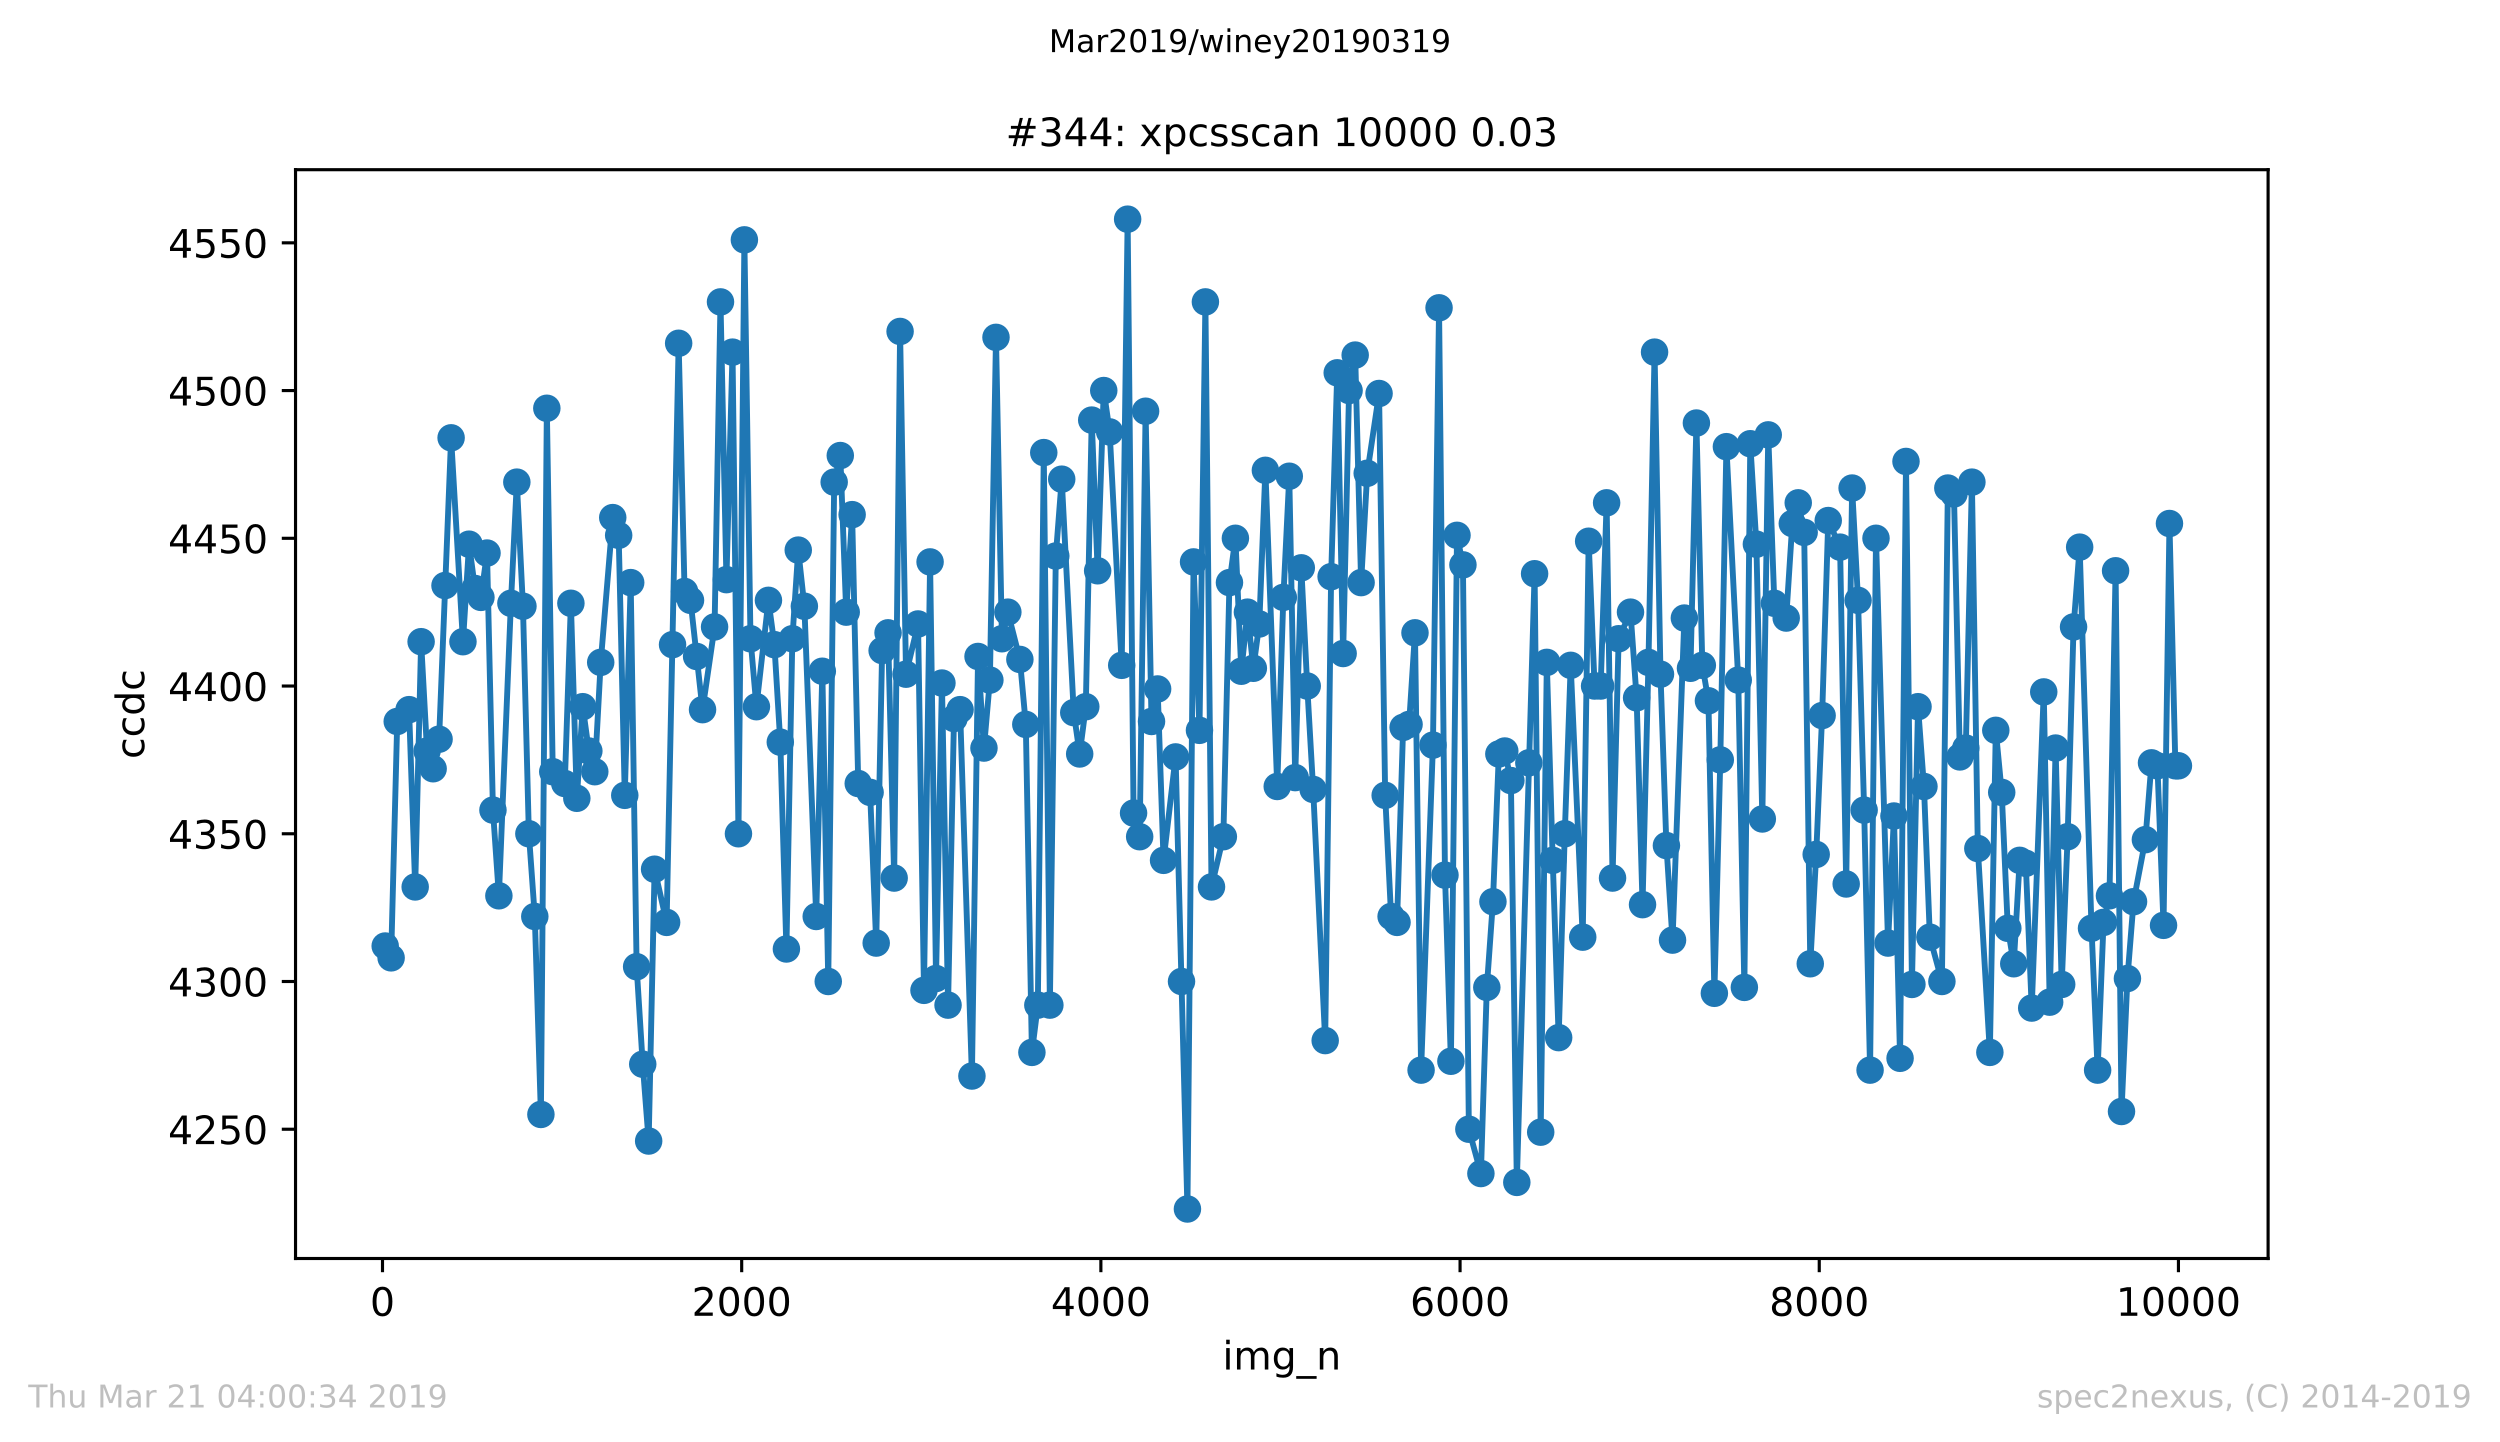 <?xml version="1.0" encoding="utf-8" standalone="no"?>
<!DOCTYPE svg PUBLIC "-//W3C//DTD SVG 1.1//EN"
  "http://www.w3.org/Graphics/SVG/1.1/DTD/svg11.dtd">
<!-- Created with matplotlib (https://matplotlib.org/) -->
<svg height="367.2pt" version="1.1" viewBox="0 0 636.48 367.2" width="636.48pt" xmlns="http://www.w3.org/2000/svg" xmlns:xlink="http://www.w3.org/1999/xlink">
 <defs>
  <style type="text/css">
*{stroke-linecap:butt;stroke-linejoin:round;white-space:pre;}
  </style>
 </defs>
 <g id="figure_1">
  <g id="patch_1">
   <path d="M 0 367.2 
L 636.48 367.2 
L 636.48 0 
L 0 0 
z
" style="fill:#ffffff;"/>
  </g>
  <g id="axes_1">
   <g id="patch_2">
    <path d="M 75.24 320.4 
L 577.44 320.4 
L 577.44 43.2 
L 75.24 43.2 
z
" style="fill:#ffffff;"/>
   </g>
   <g id="matplotlib.axis_1">
    <g id="xtick_1">
     <g id="line2d_1">
      <defs>
       <path d="M 0 0 
L 0 3.5 
" id="m2a7147b2c1" style="stroke:#000000;stroke-width:0.8;"/>
      </defs>
      <g>
       <use style="stroke:#000000;stroke-width:0.8;" x="97.381" xlink:href="#m2a7147b2c1" y="320.4"/>
      </g>
     </g>
     <g id="text_1">
      <!-- 0 -->
      <defs>
       <path d="M 31.781 66.406 
Q 24.172 66.406 20.328 58.906 
Q 16.5 51.422 16.5 36.375 
Q 16.5 21.391 20.328 13.891 
Q 24.172 6.391 31.781 6.391 
Q 39.453 6.391 43.281 13.891 
Q 47.125 21.391 47.125 36.375 
Q 47.125 51.422 43.281 58.906 
Q 39.453 66.406 31.781 66.406 
z
M 31.781 74.219 
Q 44.047 74.219 50.516 64.516 
Q 56.984 54.828 56.984 36.375 
Q 56.984 17.969 50.516 8.266 
Q 44.047 -1.422 31.781 -1.422 
Q 19.531 -1.422 13.062 8.266 
Q 6.594 17.969 6.594 36.375 
Q 6.594 54.828 13.062 64.516 
Q 19.531 74.219 31.781 74.219 
z
" id="DejaVuSans-48"/>
      </defs>
      <g transform="translate(94.2 334.998)scale(0.1 -0.1)">
       <use xlink:href="#DejaVuSans-48"/>
      </g>
     </g>
    </g>
    <g id="xtick_2">
     <g id="line2d_2">
      <g>
       <use style="stroke:#000000;stroke-width:0.8;" x="188.828" xlink:href="#m2a7147b2c1" y="320.4"/>
      </g>
     </g>
     <g id="text_2">
      <!-- 2000 -->
      <defs>
       <path d="M 19.188 8.297 
L 53.609 8.297 
L 53.609 0 
L 7.328 0 
L 7.328 8.297 
Q 12.938 14.109 22.625 23.891 
Q 32.328 33.688 34.812 36.531 
Q 39.547 41.844 41.422 45.531 
Q 43.312 49.219 43.312 52.781 
Q 43.312 58.594 39.234 62.25 
Q 35.156 65.922 28.609 65.922 
Q 23.969 65.922 18.812 64.312 
Q 13.672 62.703 7.812 59.422 
L 7.812 69.391 
Q 13.766 71.781 18.938 73 
Q 24.125 74.219 28.422 74.219 
Q 39.75 74.219 46.484 68.547 
Q 53.219 62.891 53.219 53.422 
Q 53.219 48.922 51.531 44.891 
Q 49.859 40.875 45.406 35.406 
Q 44.188 33.984 37.641 27.219 
Q 31.109 20.453 19.188 8.297 
z
" id="DejaVuSans-50"/>
      </defs>
      <g transform="translate(176.103 334.998)scale(0.1 -0.1)">
       <use xlink:href="#DejaVuSans-50"/>
       <use x="63.623" xlink:href="#DejaVuSans-48"/>
       <use x="127.246" xlink:href="#DejaVuSans-48"/>
       <use x="190.869" xlink:href="#DejaVuSans-48"/>
      </g>
     </g>
    </g>
    <g id="xtick_3">
     <g id="line2d_3">
      <g>
       <use style="stroke:#000000;stroke-width:0.8;" x="280.274" xlink:href="#m2a7147b2c1" y="320.4"/>
      </g>
     </g>
     <g id="text_3">
      <!-- 4000 -->
      <defs>
       <path d="M 37.797 64.312 
L 12.891 25.391 
L 37.797 25.391 
z
M 35.203 72.906 
L 47.609 72.906 
L 47.609 25.391 
L 58.016 25.391 
L 58.016 17.188 
L 47.609 17.188 
L 47.609 0 
L 37.797 0 
L 37.797 17.188 
L 4.891 17.188 
L 4.891 26.703 
z
" id="DejaVuSans-52"/>
      </defs>
      <g transform="translate(267.549 334.998)scale(0.1 -0.1)">
       <use xlink:href="#DejaVuSans-52"/>
       <use x="63.623" xlink:href="#DejaVuSans-48"/>
       <use x="127.246" xlink:href="#DejaVuSans-48"/>
       <use x="190.869" xlink:href="#DejaVuSans-48"/>
      </g>
     </g>
    </g>
    <g id="xtick_4">
     <g id="line2d_4">
      <g>
       <use style="stroke:#000000;stroke-width:0.8;" x="371.72" xlink:href="#m2a7147b2c1" y="320.4"/>
      </g>
     </g>
     <g id="text_4">
      <!-- 6000 -->
      <defs>
       <path d="M 33.016 40.375 
Q 26.375 40.375 22.484 35.828 
Q 18.609 31.297 18.609 23.391 
Q 18.609 15.531 22.484 10.953 
Q 26.375 6.391 33.016 6.391 
Q 39.656 6.391 43.531 10.953 
Q 47.406 15.531 47.406 23.391 
Q 47.406 31.297 43.531 35.828 
Q 39.656 40.375 33.016 40.375 
z
M 52.594 71.297 
L 52.594 62.312 
Q 48.875 64.062 45.094 64.984 
Q 41.312 65.922 37.594 65.922 
Q 27.828 65.922 22.672 59.328 
Q 17.531 52.734 16.797 39.406 
Q 19.672 43.656 24.016 45.922 
Q 28.375 48.188 33.594 48.188 
Q 44.578 48.188 50.953 41.516 
Q 57.328 34.859 57.328 23.391 
Q 57.328 12.156 50.688 5.359 
Q 44.047 -1.422 33.016 -1.422 
Q 20.359 -1.422 13.672 8.266 
Q 6.984 17.969 6.984 36.375 
Q 6.984 53.656 15.188 63.938 
Q 23.391 74.219 37.203 74.219 
Q 40.922 74.219 44.703 73.484 
Q 48.484 72.75 52.594 71.297 
z
" id="DejaVuSans-54"/>
      </defs>
      <g transform="translate(358.995 334.998)scale(0.1 -0.1)">
       <use xlink:href="#DejaVuSans-54"/>
       <use x="63.623" xlink:href="#DejaVuSans-48"/>
       <use x="127.246" xlink:href="#DejaVuSans-48"/>
       <use x="190.869" xlink:href="#DejaVuSans-48"/>
      </g>
     </g>
    </g>
    <g id="xtick_5">
     <g id="line2d_5">
      <g>
       <use style="stroke:#000000;stroke-width:0.8;" x="463.166" xlink:href="#m2a7147b2c1" y="320.4"/>
      </g>
     </g>
     <g id="text_5">
      <!-- 8000 -->
      <defs>
       <path d="M 31.781 34.625 
Q 24.75 34.625 20.719 30.859 
Q 16.703 27.094 16.703 20.516 
Q 16.703 13.922 20.719 10.156 
Q 24.75 6.391 31.781 6.391 
Q 38.812 6.391 42.859 10.172 
Q 46.922 13.969 46.922 20.516 
Q 46.922 27.094 42.891 30.859 
Q 38.875 34.625 31.781 34.625 
z
M 21.922 38.812 
Q 15.578 40.375 12.031 44.719 
Q 8.5 49.078 8.5 55.328 
Q 8.5 64.062 14.719 69.141 
Q 20.953 74.219 31.781 74.219 
Q 42.672 74.219 48.875 69.141 
Q 55.078 64.062 55.078 55.328 
Q 55.078 49.078 51.531 44.719 
Q 48 40.375 41.703 38.812 
Q 48.828 37.156 52.797 32.312 
Q 56.781 27.484 56.781 20.516 
Q 56.781 9.906 50.312 4.234 
Q 43.844 -1.422 31.781 -1.422 
Q 19.734 -1.422 13.25 4.234 
Q 6.781 9.906 6.781 20.516 
Q 6.781 27.484 10.781 32.312 
Q 14.797 37.156 21.922 38.812 
z
M 18.312 54.391 
Q 18.312 48.734 21.844 45.562 
Q 25.391 42.391 31.781 42.391 
Q 38.141 42.391 41.719 45.562 
Q 45.312 48.734 45.312 54.391 
Q 45.312 60.062 41.719 63.234 
Q 38.141 66.406 31.781 66.406 
Q 25.391 66.406 21.844 63.234 
Q 18.312 60.062 18.312 54.391 
z
" id="DejaVuSans-56"/>
      </defs>
      <g transform="translate(450.441 334.998)scale(0.1 -0.1)">
       <use xlink:href="#DejaVuSans-56"/>
       <use x="63.623" xlink:href="#DejaVuSans-48"/>
       <use x="127.246" xlink:href="#DejaVuSans-48"/>
       <use x="190.869" xlink:href="#DejaVuSans-48"/>
      </g>
     </g>
    </g>
    <g id="xtick_6">
     <g id="line2d_6">
      <g>
       <use style="stroke:#000000;stroke-width:0.8;" x="554.613" xlink:href="#m2a7147b2c1" y="320.4"/>
      </g>
     </g>
     <g id="text_6">
      <!-- 10000 -->
      <defs>
       <path d="M 12.406 8.297 
L 28.516 8.297 
L 28.516 63.922 
L 10.984 60.406 
L 10.984 69.391 
L 28.422 72.906 
L 38.281 72.906 
L 38.281 8.297 
L 54.391 8.297 
L 54.391 0 
L 12.406 0 
z
" id="DejaVuSans-49"/>
      </defs>
      <g transform="translate(538.706 334.998)scale(0.1 -0.1)">
       <use xlink:href="#DejaVuSans-49"/>
       <use x="63.623" xlink:href="#DejaVuSans-48"/>
       <use x="127.246" xlink:href="#DejaVuSans-48"/>
       <use x="190.869" xlink:href="#DejaVuSans-48"/>
       <use x="254.492" xlink:href="#DejaVuSans-48"/>
      </g>
     </g>
    </g>
    <g id="text_7">
     <!-- img_n -->
     <defs>
      <path d="M 9.422 54.688 
L 18.406 54.688 
L 18.406 0 
L 9.422 0 
z
M 9.422 75.984 
L 18.406 75.984 
L 18.406 64.594 
L 9.422 64.594 
z
" id="DejaVuSans-105"/>
      <path d="M 52 44.188 
Q 55.375 50.25 60.062 53.125 
Q 64.75 56 71.094 56 
Q 79.641 56 84.281 50.016 
Q 88.922 44.047 88.922 33.016 
L 88.922 0 
L 79.891 0 
L 79.891 32.719 
Q 79.891 40.578 77.094 44.375 
Q 74.312 48.188 68.609 48.188 
Q 61.625 48.188 57.562 43.547 
Q 53.516 38.922 53.516 30.906 
L 53.516 0 
L 44.484 0 
L 44.484 32.719 
Q 44.484 40.625 41.703 44.406 
Q 38.922 48.188 33.109 48.188 
Q 26.219 48.188 22.156 43.531 
Q 18.109 38.875 18.109 30.906 
L 18.109 0 
L 9.078 0 
L 9.078 54.688 
L 18.109 54.688 
L 18.109 46.188 
Q 21.188 51.219 25.484 53.609 
Q 29.781 56 35.688 56 
Q 41.656 56 45.828 52.969 
Q 50 49.953 52 44.188 
z
" id="DejaVuSans-109"/>
      <path d="M 45.406 27.984 
Q 45.406 37.75 41.375 43.109 
Q 37.359 48.484 30.078 48.484 
Q 22.859 48.484 18.828 43.109 
Q 14.797 37.75 14.797 27.984 
Q 14.797 18.266 18.828 12.891 
Q 22.859 7.516 30.078 7.516 
Q 37.359 7.516 41.375 12.891 
Q 45.406 18.266 45.406 27.984 
z
M 54.391 6.781 
Q 54.391 -7.172 48.188 -13.984 
Q 42 -20.797 29.203 -20.797 
Q 24.469 -20.797 20.266 -20.094 
Q 16.062 -19.391 12.109 -17.922 
L 12.109 -9.188 
Q 16.062 -11.328 19.922 -12.344 
Q 23.781 -13.375 27.781 -13.375 
Q 36.625 -13.375 41.016 -8.766 
Q 45.406 -4.156 45.406 5.172 
L 45.406 9.625 
Q 42.625 4.781 38.281 2.391 
Q 33.938 0 27.875 0 
Q 17.828 0 11.672 7.656 
Q 5.516 15.328 5.516 27.984 
Q 5.516 40.672 11.672 48.328 
Q 17.828 56 27.875 56 
Q 33.938 56 38.281 53.609 
Q 42.625 51.219 45.406 46.391 
L 45.406 54.688 
L 54.391 54.688 
z
" id="DejaVuSans-103"/>
      <path d="M 50.984 -16.609 
L 50.984 -23.578 
L -0.984 -23.578 
L -0.984 -16.609 
z
" id="DejaVuSans-95"/>
      <path d="M 54.891 33.016 
L 54.891 0 
L 45.906 0 
L 45.906 32.719 
Q 45.906 40.484 42.875 44.328 
Q 39.844 48.188 33.797 48.188 
Q 26.516 48.188 22.312 43.547 
Q 18.109 38.922 18.109 30.906 
L 18.109 0 
L 9.078 0 
L 9.078 54.688 
L 18.109 54.688 
L 18.109 46.188 
Q 21.344 51.125 25.703 53.562 
Q 30.078 56 35.797 56 
Q 45.219 56 50.047 50.172 
Q 54.891 44.344 54.891 33.016 
z
" id="DejaVuSans-110"/>
     </defs>
     <g transform="translate(311.238 348.677)scale(0.1 -0.1)">
      <use xlink:href="#DejaVuSans-105"/>
      <use x="27.783" xlink:href="#DejaVuSans-109"/>
      <use x="125.195" xlink:href="#DejaVuSans-103"/>
      <use x="188.672" xlink:href="#DejaVuSans-95"/>
      <use x="238.672" xlink:href="#DejaVuSans-110"/>
     </g>
    </g>
   </g>
   <g id="matplotlib.axis_2">
    <g id="ytick_1">
     <g id="line2d_7">
      <defs>
       <path d="M 0 0 
L -3.5 0 
" id="m5afaa7d4f1" style="stroke:#000000;stroke-width:0.8;"/>
      </defs>
      <g>
       <use style="stroke:#000000;stroke-width:0.8;" x="75.24" xlink:href="#m5afaa7d4f1" y="287.49"/>
      </g>
     </g>
     <g id="text_8">
      <!-- 4250 -->
      <defs>
       <path d="M 10.797 72.906 
L 49.516 72.906 
L 49.516 64.594 
L 19.828 64.594 
L 19.828 46.734 
Q 21.969 47.469 24.109 47.828 
Q 26.266 48.188 28.422 48.188 
Q 40.625 48.188 47.75 41.5 
Q 54.891 34.812 54.891 23.391 
Q 54.891 11.625 47.562 5.094 
Q 40.234 -1.422 26.906 -1.422 
Q 22.312 -1.422 17.547 -0.641 
Q 12.797 0.141 7.719 1.703 
L 7.719 11.625 
Q 12.109 9.234 16.797 8.062 
Q 21.484 6.891 26.703 6.891 
Q 35.156 6.891 40.078 11.328 
Q 45.016 15.766 45.016 23.391 
Q 45.016 31 40.078 35.438 
Q 35.156 39.891 26.703 39.891 
Q 22.75 39.891 18.812 39.016 
Q 14.891 38.141 10.797 36.281 
z
" id="DejaVuSans-53"/>
      </defs>
      <g transform="translate(42.79 291.289)scale(0.1 -0.1)">
       <use xlink:href="#DejaVuSans-52"/>
       <use x="63.623" xlink:href="#DejaVuSans-50"/>
       <use x="127.246" xlink:href="#DejaVuSans-53"/>
       <use x="190.869" xlink:href="#DejaVuSans-48"/>
      </g>
     </g>
    </g>
    <g id="ytick_2">
     <g id="line2d_8">
      <g>
       <use style="stroke:#000000;stroke-width:0.8;" x="75.24" xlink:href="#m5afaa7d4f1" y="249.878"/>
      </g>
     </g>
     <g id="text_9">
      <!-- 4300 -->
      <defs>
       <path d="M 40.578 39.312 
Q 47.656 37.797 51.625 33 
Q 55.609 28.219 55.609 21.188 
Q 55.609 10.406 48.188 4.484 
Q 40.766 -1.422 27.094 -1.422 
Q 22.516 -1.422 17.656 -0.516 
Q 12.797 0.391 7.625 2.203 
L 7.625 11.719 
Q 11.719 9.328 16.594 8.109 
Q 21.484 6.891 26.812 6.891 
Q 36.078 6.891 40.938 10.547 
Q 45.797 14.203 45.797 21.188 
Q 45.797 27.641 41.281 31.266 
Q 36.766 34.906 28.719 34.906 
L 20.219 34.906 
L 20.219 43.016 
L 29.109 43.016 
Q 36.375 43.016 40.234 45.922 
Q 44.094 48.828 44.094 54.297 
Q 44.094 59.906 40.109 62.906 
Q 36.141 65.922 28.719 65.922 
Q 24.656 65.922 20.016 65.031 
Q 15.375 64.156 9.812 62.312 
L 9.812 71.094 
Q 15.438 72.656 20.344 73.438 
Q 25.25 74.219 29.594 74.219 
Q 40.828 74.219 47.359 69.109 
Q 53.906 64.016 53.906 55.328 
Q 53.906 49.266 50.438 45.094 
Q 46.969 40.922 40.578 39.312 
z
" id="DejaVuSans-51"/>
      </defs>
      <g transform="translate(42.79 253.677)scale(0.1 -0.1)">
       <use xlink:href="#DejaVuSans-52"/>
       <use x="63.623" xlink:href="#DejaVuSans-51"/>
       <use x="127.246" xlink:href="#DejaVuSans-48"/>
       <use x="190.869" xlink:href="#DejaVuSans-48"/>
      </g>
     </g>
    </g>
    <g id="ytick_3">
     <g id="line2d_9">
      <g>
       <use style="stroke:#000000;stroke-width:0.8;" x="75.24" xlink:href="#m5afaa7d4f1" y="212.266"/>
      </g>
     </g>
     <g id="text_10">
      <!-- 4350 -->
      <g transform="translate(42.79 216.065)scale(0.1 -0.1)">
       <use xlink:href="#DejaVuSans-52"/>
       <use x="63.623" xlink:href="#DejaVuSans-51"/>
       <use x="127.246" xlink:href="#DejaVuSans-53"/>
       <use x="190.869" xlink:href="#DejaVuSans-48"/>
      </g>
     </g>
    </g>
    <g id="ytick_4">
     <g id="line2d_10">
      <g>
       <use style="stroke:#000000;stroke-width:0.8;" x="75.24" xlink:href="#m5afaa7d4f1" y="174.654"/>
      </g>
     </g>
     <g id="text_11">
      <!-- 4400 -->
      <g transform="translate(42.79 178.453)scale(0.1 -0.1)">
       <use xlink:href="#DejaVuSans-52"/>
       <use x="63.623" xlink:href="#DejaVuSans-52"/>
       <use x="127.246" xlink:href="#DejaVuSans-48"/>
       <use x="190.869" xlink:href="#DejaVuSans-48"/>
      </g>
     </g>
    </g>
    <g id="ytick_5">
     <g id="line2d_11">
      <g>
       <use style="stroke:#000000;stroke-width:0.8;" x="75.24" xlink:href="#m5afaa7d4f1" y="137.042"/>
      </g>
     </g>
     <g id="text_12">
      <!-- 4450 -->
      <g transform="translate(42.79 140.841)scale(0.1 -0.1)">
       <use xlink:href="#DejaVuSans-52"/>
       <use x="63.623" xlink:href="#DejaVuSans-52"/>
       <use x="127.246" xlink:href="#DejaVuSans-53"/>
       <use x="190.869" xlink:href="#DejaVuSans-48"/>
      </g>
     </g>
    </g>
    <g id="ytick_6">
     <g id="line2d_12">
      <g>
       <use style="stroke:#000000;stroke-width:0.8;" x="75.24" xlink:href="#m5afaa7d4f1" y="99.43"/>
      </g>
     </g>
     <g id="text_13">
      <!-- 4500 -->
      <g transform="translate(42.79 103.229)scale(0.1 -0.1)">
       <use xlink:href="#DejaVuSans-52"/>
       <use x="63.623" xlink:href="#DejaVuSans-53"/>
       <use x="127.246" xlink:href="#DejaVuSans-48"/>
       <use x="190.869" xlink:href="#DejaVuSans-48"/>
      </g>
     </g>
    </g>
    <g id="ytick_7">
     <g id="line2d_13">
      <g>
       <use style="stroke:#000000;stroke-width:0.8;" x="75.24" xlink:href="#m5afaa7d4f1" y="61.818"/>
      </g>
     </g>
     <g id="text_14">
      <!-- 4550 -->
      <g transform="translate(42.79 65.617)scale(0.1 -0.1)">
       <use xlink:href="#DejaVuSans-52"/>
       <use x="63.623" xlink:href="#DejaVuSans-53"/>
       <use x="127.246" xlink:href="#DejaVuSans-53"/>
       <use x="190.869" xlink:href="#DejaVuSans-48"/>
      </g>
     </g>
    </g>
    <g id="text_15">
     <!-- ccdc -->
     <defs>
      <path d="M 48.781 52.594 
L 48.781 44.188 
Q 44.969 46.297 41.141 47.344 
Q 37.312 48.391 33.406 48.391 
Q 24.656 48.391 19.812 42.844 
Q 14.984 37.312 14.984 27.297 
Q 14.984 17.281 19.812 11.734 
Q 24.656 6.203 33.406 6.203 
Q 37.312 6.203 41.141 7.25 
Q 44.969 8.297 48.781 10.406 
L 48.781 2.094 
Q 45.016 0.344 40.984 -0.531 
Q 36.969 -1.422 32.422 -1.422 
Q 20.062 -1.422 12.781 6.344 
Q 5.516 14.109 5.516 27.297 
Q 5.516 40.672 12.859 48.328 
Q 20.219 56 33.016 56 
Q 37.156 56 41.109 55.141 
Q 45.062 54.297 48.781 52.594 
z
" id="DejaVuSans-99"/>
      <path d="M 45.406 46.391 
L 45.406 75.984 
L 54.391 75.984 
L 54.391 0 
L 45.406 0 
L 45.406 8.203 
Q 42.578 3.328 38.25 0.953 
Q 33.938 -1.422 27.875 -1.422 
Q 17.969 -1.422 11.734 6.484 
Q 5.516 14.406 5.516 27.297 
Q 5.516 40.188 11.734 48.094 
Q 17.969 56 27.875 56 
Q 33.938 56 38.25 53.625 
Q 42.578 51.266 45.406 46.391 
z
M 14.797 27.297 
Q 14.797 17.391 18.875 11.75 
Q 22.953 6.109 30.078 6.109 
Q 37.203 6.109 41.297 11.75 
Q 45.406 17.391 45.406 27.297 
Q 45.406 37.203 41.297 42.844 
Q 37.203 48.484 30.078 48.484 
Q 22.953 48.484 18.875 42.844 
Q 14.797 37.203 14.797 27.297 
z
" id="DejaVuSans-100"/>
     </defs>
     <g transform="translate(36.71 193.222)rotate(-90)scale(0.1 -0.1)">
      <use xlink:href="#DejaVuSans-99"/>
      <use x="54.98" xlink:href="#DejaVuSans-99"/>
      <use x="109.961" xlink:href="#DejaVuSans-100"/>
      <use x="173.438" xlink:href="#DejaVuSans-99"/>
     </g>
    </g>
   </g>
   <g id="line2d_14">
    <path clip-path="url(#pba5fc7fafd)" d="M 98.067 240.851 
L 99.576 243.86 
L 101.131 183.681 
L 104.148 180.672 
L 105.703 225.806 
L 107.212 163.37 
L 108.721 191.203 
L 110.275 195.716 
L 111.784 188.194 
L 114.848 111.466 
L 117.865 163.37 
L 119.42 138.546 
L 120.929 149.83 
L 122.438 152.087 
L 123.992 140.803 
L 125.501 206.248 
L 127.01 228.063 
L 130.073 153.591 
L 131.582 122.749 
L 133.137 154.343 
L 134.646 212.266 
L 136.155 233.328 
L 137.709 283.728 
L 139.218 103.943 
L 140.727 196.469 
L 143.79 199.478 
L 145.345 153.591 
L 146.854 203.239 
L 148.363 179.919 
L 149.917 191.203 
L 151.426 196.469 
L 152.935 168.636 
L 155.998 131.776 
L 157.507 136.29 
L 159.062 202.487 
L 160.571 148.325 
L 162.08 246.116 
L 163.634 270.94 
L 165.143 290.499 
L 166.652 221.293 
L 169.715 234.833 
L 172.779 87.394 
L 174.288 150.582 
L 175.797 152.839 
L 178.86 180.672 
L 181.923 159.609 
L 183.432 76.863 
L 184.941 147.573 
L 186.496 89.651 
L 188.005 212.266 
L 189.514 61.066 
L 191.068 162.618 
L 192.577 179.919 
L 195.64 152.839 
L 197.149 164.122 
L 198.658 188.946 
L 200.213 241.603 
L 201.722 162.618 
L 203.23 140.051 
L 204.785 154.343 
L 207.803 233.328 
L 209.357 170.893 
L 210.866 249.878 
L 212.375 122.749 
L 213.93 115.979 
L 215.439 155.848 
L 216.947 131.024 
L 218.502 199.478 
L 221.52 201.734 
L 223.074 240.099 
L 224.583 165.627 
L 226.092 161.113 
L 227.647 223.549 
L 229.155 84.385 
L 230.664 171.645 
L 233.728 158.857 
L 235.237 252.134 
L 236.791 143.06 
L 238.3 249.125 
L 239.809 173.901 
L 241.364 255.896 
L 242.872 182.928 
L 244.427 180.672 
L 247.445 273.949 
L 248.999 167.131 
L 250.508 190.451 
L 252.017 173.149 
L 253.572 85.89 
L 255.081 162.618 
L 256.589 155.848 
L 259.653 167.884 
L 261.162 184.433 
L 262.716 267.931 
L 264.225 255.896 
L 265.734 115.227 
L 267.289 255.896 
L 268.797 141.555 
L 270.306 121.997 
L 273.37 181.424 
L 274.879 191.955 
L 276.433 179.919 
L 277.942 106.952 
L 279.451 145.316 
L 281.006 99.43 
L 282.514 109.961 
L 285.578 169.388 
L 287.087 55.8 
L 288.596 207 
L 290.15 213.018 
L 291.659 104.696 
L 293.168 183.681 
L 294.722 175.406 
L 296.231 219.036 
L 299.295 192.707 
L 302.312 307.8 
L 303.867 143.06 
L 305.376 185.937 
L 306.885 76.863 
L 308.439 225.806 
L 311.457 213.018 
L 313.012 148.325 
L 314.521 137.042 
L 316.029 170.893 
L 317.584 155.848 
L 319.093 170.14 
L 320.602 158.857 
L 322.156 119.74 
L 325.174 200.23 
L 326.729 152.087 
L 328.238 121.245 
L 329.746 197.973 
L 331.301 144.564 
L 332.81 174.654 
L 334.319 200.982 
L 337.382 264.922 
L 338.891 146.821 
L 340.446 94.916 
L 341.954 166.379 
L 343.463 99.43 
L 345.018 90.403 
L 346.527 148.325 
L 348.081 120.493 
L 351.099 100.182 
L 352.654 202.487 
L 354.163 233.328 
L 355.671 234.833 
L 357.226 185.185 
L 358.735 184.433 
L 360.244 161.113 
L 361.798 272.445 
L 364.816 189.699 
L 366.371 78.367 
L 367.879 222.797 
L 369.388 270.188 
L 370.943 136.29 
L 372.452 143.812 
L 373.961 287.49 
L 377.024 298.773 
L 378.533 251.382 
L 380.088 229.567 
L 381.596 191.955 
L 383.105 191.203 
L 384.66 198.725 
L 386.169 301.03 
L 390.695 146.069 
L 392.25 288.242 
L 393.804 168.636 
L 395.313 219.036 
L 396.822 264.17 
L 398.377 212.266 
L 399.886 169.388 
L 402.949 238.594 
L 404.458 137.794 
L 405.967 174.654 
L 407.521 174.654 
L 409.03 128.015 
L 410.539 223.549 
L 412.094 162.618 
L 415.111 155.848 
L 416.666 177.663 
L 418.175 230.319 
L 419.684 168.636 
L 421.238 89.651 
L 422.747 171.645 
L 424.256 215.275 
L 425.811 239.346 
L 428.828 157.352 
L 430.383 170.14 
L 431.892 107.704 
L 433.401 169.388 
L 434.955 178.415 
L 436.464 252.887 
L 437.973 193.46 
L 439.528 113.722 
L 442.545 173.149 
L 444.1 251.382 
L 445.609 112.97 
L 447.163 138.546 
L 448.672 208.504 
L 450.181 110.713 
L 451.736 153.591 
L 454.753 157.352 
L 456.308 133.281 
L 457.817 128.015 
L 459.326 135.537 
L 460.88 245.364 
L 462.389 217.531 
L 463.898 182.176 
L 465.453 132.528 
L 468.47 139.299 
L 470.025 225.054 
L 471.534 124.254 
L 473.043 152.839 
L 474.597 206.248 
L 476.106 272.445 
L 477.615 137.042 
L 480.678 240.099 
L 482.187 207.752 
L 483.742 269.436 
L 485.251 117.484 
L 486.76 250.63 
L 488.314 179.919 
L 489.823 200.23 
L 491.332 238.594 
L 494.395 249.878 
L 495.904 124.254 
L 497.459 125.758 
L 498.968 192.707 
L 500.477 190.451 
L 502.031 122.749 
L 503.54 216.027 
L 506.603 267.931 
L 508.112 185.937 
L 509.621 201.734 
L 511.176 236.337 
L 512.685 245.364 
L 514.193 219.036 
L 515.748 219.788 
L 517.257 256.648 
L 520.32 176.158 
L 521.829 255.143 
L 523.338 190.451 
L 524.893 250.63 
L 526.402 213.018 
L 527.91 159.609 
L 529.465 139.299 
L 532.483 236.337 
L 534.037 272.445 
L 535.546 234.833 
L 537.055 228.063 
L 538.61 145.316 
L 540.118 282.976 
L 541.627 249.125 
L 543.182 229.567 
L 546.2 213.77 
L 547.754 194.212 
L 549.263 194.964 
L 550.818 235.585 
L 552.327 133.281 
L 553.835 194.964 
L 554.613 194.964 
L 554.613 194.964 
" style="fill:none;stroke:#1f77b4;stroke-linecap:square;stroke-width:1.5;"/>
    <defs>
     <path d="M 0 3 
C 0.796 3 1.559 2.684 2.121 2.121 
C 2.684 1.559 3 0.796 3 0 
C 3 -0.796 2.684 -1.559 2.121 -2.121 
C 1.559 -2.684 0.796 -3 0 -3 
C -0.796 -3 -1.559 -2.684 -2.121 -2.121 
C -2.684 -1.559 -3 -0.796 -3 0 
C -3 0.796 -2.684 1.559 -2.121 2.121 
C -1.559 2.684 -0.796 3 0 3 
z
" id="m7afe0f7615" style="stroke:#1f77b4;"/>
    </defs>
    <g clip-path="url(#pba5fc7fafd)">
     <use style="fill:#1f77b4;stroke:#1f77b4;" x="98.067" xlink:href="#m7afe0f7615" y="240.851"/>
     <use style="fill:#1f77b4;stroke:#1f77b4;" x="99.576" xlink:href="#m7afe0f7615" y="243.86"/>
     <use style="fill:#1f77b4;stroke:#1f77b4;" x="101.131" xlink:href="#m7afe0f7615" y="183.681"/>
     <use style="fill:#1f77b4;stroke:#1f77b4;" x="104.148" xlink:href="#m7afe0f7615" y="180.672"/>
     <use style="fill:#1f77b4;stroke:#1f77b4;" x="105.703" xlink:href="#m7afe0f7615" y="225.806"/>
     <use style="fill:#1f77b4;stroke:#1f77b4;" x="107.212" xlink:href="#m7afe0f7615" y="163.37"/>
     <use style="fill:#1f77b4;stroke:#1f77b4;" x="108.721" xlink:href="#m7afe0f7615" y="191.203"/>
     <use style="fill:#1f77b4;stroke:#1f77b4;" x="110.275" xlink:href="#m7afe0f7615" y="195.716"/>
     <use style="fill:#1f77b4;stroke:#1f77b4;" x="111.784" xlink:href="#m7afe0f7615" y="188.194"/>
     <use style="fill:#1f77b4;stroke:#1f77b4;" x="113.293" xlink:href="#m7afe0f7615" y="149.078"/>
     <use style="fill:#1f77b4;stroke:#1f77b4;" x="114.848" xlink:href="#m7afe0f7615" y="111.466"/>
     <use style="fill:#1f77b4;stroke:#1f77b4;" x="117.865" xlink:href="#m7afe0f7615" y="163.37"/>
     <use style="fill:#1f77b4;stroke:#1f77b4;" x="119.42" xlink:href="#m7afe0f7615" y="138.546"/>
     <use style="fill:#1f77b4;stroke:#1f77b4;" x="120.929" xlink:href="#m7afe0f7615" y="149.83"/>
     <use style="fill:#1f77b4;stroke:#1f77b4;" x="122.438" xlink:href="#m7afe0f7615" y="152.087"/>
     <use style="fill:#1f77b4;stroke:#1f77b4;" x="123.992" xlink:href="#m7afe0f7615" y="140.803"/>
     <use style="fill:#1f77b4;stroke:#1f77b4;" x="125.501" xlink:href="#m7afe0f7615" y="206.248"/>
     <use style="fill:#1f77b4;stroke:#1f77b4;" x="127.01" xlink:href="#m7afe0f7615" y="228.063"/>
     <use style="fill:#1f77b4;stroke:#1f77b4;" x="130.073" xlink:href="#m7afe0f7615" y="153.591"/>
     <use style="fill:#1f77b4;stroke:#1f77b4;" x="131.582" xlink:href="#m7afe0f7615" y="122.749"/>
     <use style="fill:#1f77b4;stroke:#1f77b4;" x="133.137" xlink:href="#m7afe0f7615" y="154.343"/>
     <use style="fill:#1f77b4;stroke:#1f77b4;" x="134.646" xlink:href="#m7afe0f7615" y="212.266"/>
     <use style="fill:#1f77b4;stroke:#1f77b4;" x="136.155" xlink:href="#m7afe0f7615" y="233.328"/>
     <use style="fill:#1f77b4;stroke:#1f77b4;" x="137.709" xlink:href="#m7afe0f7615" y="283.728"/>
     <use style="fill:#1f77b4;stroke:#1f77b4;" x="139.218" xlink:href="#m7afe0f7615" y="103.943"/>
     <use style="fill:#1f77b4;stroke:#1f77b4;" x="140.727" xlink:href="#m7afe0f7615" y="196.469"/>
     <use style="fill:#1f77b4;stroke:#1f77b4;" x="143.79" xlink:href="#m7afe0f7615" y="199.478"/>
     <use style="fill:#1f77b4;stroke:#1f77b4;" x="145.345" xlink:href="#m7afe0f7615" y="153.591"/>
     <use style="fill:#1f77b4;stroke:#1f77b4;" x="146.854" xlink:href="#m7afe0f7615" y="203.239"/>
     <use style="fill:#1f77b4;stroke:#1f77b4;" x="148.363" xlink:href="#m7afe0f7615" y="179.919"/>
     <use style="fill:#1f77b4;stroke:#1f77b4;" x="149.917" xlink:href="#m7afe0f7615" y="191.203"/>
     <use style="fill:#1f77b4;stroke:#1f77b4;" x="151.426" xlink:href="#m7afe0f7615" y="196.469"/>
     <use style="fill:#1f77b4;stroke:#1f77b4;" x="152.935" xlink:href="#m7afe0f7615" y="168.636"/>
     <use style="fill:#1f77b4;stroke:#1f77b4;" x="155.998" xlink:href="#m7afe0f7615" y="131.776"/>
     <use style="fill:#1f77b4;stroke:#1f77b4;" x="157.507" xlink:href="#m7afe0f7615" y="136.29"/>
     <use style="fill:#1f77b4;stroke:#1f77b4;" x="159.062" xlink:href="#m7afe0f7615" y="202.487"/>
     <use style="fill:#1f77b4;stroke:#1f77b4;" x="160.571" xlink:href="#m7afe0f7615" y="148.325"/>
     <use style="fill:#1f77b4;stroke:#1f77b4;" x="162.08" xlink:href="#m7afe0f7615" y="246.116"/>
     <use style="fill:#1f77b4;stroke:#1f77b4;" x="163.634" xlink:href="#m7afe0f7615" y="270.94"/>
     <use style="fill:#1f77b4;stroke:#1f77b4;" x="165.143" xlink:href="#m7afe0f7615" y="290.499"/>
     <use style="fill:#1f77b4;stroke:#1f77b4;" x="166.652" xlink:href="#m7afe0f7615" y="221.293"/>
     <use style="fill:#1f77b4;stroke:#1f77b4;" x="169.715" xlink:href="#m7afe0f7615" y="234.833"/>
     <use style="fill:#1f77b4;stroke:#1f77b4;" x="171.224" xlink:href="#m7afe0f7615" y="164.122"/>
     <use style="fill:#1f77b4;stroke:#1f77b4;" x="172.779" xlink:href="#m7afe0f7615" y="87.394"/>
     <use style="fill:#1f77b4;stroke:#1f77b4;" x="174.288" xlink:href="#m7afe0f7615" y="150.582"/>
     <use style="fill:#1f77b4;stroke:#1f77b4;" x="175.797" xlink:href="#m7afe0f7615" y="152.839"/>
     <use style="fill:#1f77b4;stroke:#1f77b4;" x="177.351" xlink:href="#m7afe0f7615" y="167.131"/>
     <use style="fill:#1f77b4;stroke:#1f77b4;" x="178.86" xlink:href="#m7afe0f7615" y="180.672"/>
     <use style="fill:#1f77b4;stroke:#1f77b4;" x="181.923" xlink:href="#m7afe0f7615" y="159.609"/>
     <use style="fill:#1f77b4;stroke:#1f77b4;" x="183.432" xlink:href="#m7afe0f7615" y="76.863"/>
     <use style="fill:#1f77b4;stroke:#1f77b4;" x="184.941" xlink:href="#m7afe0f7615" y="147.573"/>
     <use style="fill:#1f77b4;stroke:#1f77b4;" x="186.496" xlink:href="#m7afe0f7615" y="89.651"/>
     <use style="fill:#1f77b4;stroke:#1f77b4;" x="188.005" xlink:href="#m7afe0f7615" y="212.266"/>
     <use style="fill:#1f77b4;stroke:#1f77b4;" x="189.514" xlink:href="#m7afe0f7615" y="61.066"/>
     <use style="fill:#1f77b4;stroke:#1f77b4;" x="191.068" xlink:href="#m7afe0f7615" y="162.618"/>
     <use style="fill:#1f77b4;stroke:#1f77b4;" x="192.577" xlink:href="#m7afe0f7615" y="179.919"/>
     <use style="fill:#1f77b4;stroke:#1f77b4;" x="195.64" xlink:href="#m7afe0f7615" y="152.839"/>
     <use style="fill:#1f77b4;stroke:#1f77b4;" x="197.149" xlink:href="#m7afe0f7615" y="164.122"/>
     <use style="fill:#1f77b4;stroke:#1f77b4;" x="198.658" xlink:href="#m7afe0f7615" y="188.946"/>
     <use style="fill:#1f77b4;stroke:#1f77b4;" x="200.213" xlink:href="#m7afe0f7615" y="241.603"/>
     <use style="fill:#1f77b4;stroke:#1f77b4;" x="201.722" xlink:href="#m7afe0f7615" y="162.618"/>
     <use style="fill:#1f77b4;stroke:#1f77b4;" x="203.23" xlink:href="#m7afe0f7615" y="140.051"/>
     <use style="fill:#1f77b4;stroke:#1f77b4;" x="204.785" xlink:href="#m7afe0f7615" y="154.343"/>
     <use style="fill:#1f77b4;stroke:#1f77b4;" x="207.803" xlink:href="#m7afe0f7615" y="233.328"/>
     <use style="fill:#1f77b4;stroke:#1f77b4;" x="209.357" xlink:href="#m7afe0f7615" y="170.893"/>
     <use style="fill:#1f77b4;stroke:#1f77b4;" x="210.866" xlink:href="#m7afe0f7615" y="249.878"/>
     <use style="fill:#1f77b4;stroke:#1f77b4;" x="212.375" xlink:href="#m7afe0f7615" y="122.749"/>
     <use style="fill:#1f77b4;stroke:#1f77b4;" x="213.93" xlink:href="#m7afe0f7615" y="115.979"/>
     <use style="fill:#1f77b4;stroke:#1f77b4;" x="215.439" xlink:href="#m7afe0f7615" y="155.848"/>
     <use style="fill:#1f77b4;stroke:#1f77b4;" x="216.947" xlink:href="#m7afe0f7615" y="131.024"/>
     <use style="fill:#1f77b4;stroke:#1f77b4;" x="218.502" xlink:href="#m7afe0f7615" y="199.478"/>
     <use style="fill:#1f77b4;stroke:#1f77b4;" x="221.52" xlink:href="#m7afe0f7615" y="201.734"/>
     <use style="fill:#1f77b4;stroke:#1f77b4;" x="223.074" xlink:href="#m7afe0f7615" y="240.099"/>
     <use style="fill:#1f77b4;stroke:#1f77b4;" x="224.583" xlink:href="#m7afe0f7615" y="165.627"/>
     <use style="fill:#1f77b4;stroke:#1f77b4;" x="226.092" xlink:href="#m7afe0f7615" y="161.113"/>
     <use style="fill:#1f77b4;stroke:#1f77b4;" x="227.647" xlink:href="#m7afe0f7615" y="223.549"/>
     <use style="fill:#1f77b4;stroke:#1f77b4;" x="229.155" xlink:href="#m7afe0f7615" y="84.385"/>
     <use style="fill:#1f77b4;stroke:#1f77b4;" x="230.664" xlink:href="#m7afe0f7615" y="171.645"/>
     <use style="fill:#1f77b4;stroke:#1f77b4;" x="233.728" xlink:href="#m7afe0f7615" y="158.857"/>
     <use style="fill:#1f77b4;stroke:#1f77b4;" x="235.237" xlink:href="#m7afe0f7615" y="252.134"/>
     <use style="fill:#1f77b4;stroke:#1f77b4;" x="236.791" xlink:href="#m7afe0f7615" y="143.06"/>
     <use style="fill:#1f77b4;stroke:#1f77b4;" x="238.3" xlink:href="#m7afe0f7615" y="249.125"/>
     <use style="fill:#1f77b4;stroke:#1f77b4;" x="239.809" xlink:href="#m7afe0f7615" y="173.901"/>
     <use style="fill:#1f77b4;stroke:#1f77b4;" x="241.364" xlink:href="#m7afe0f7615" y="255.896"/>
     <use style="fill:#1f77b4;stroke:#1f77b4;" x="242.872" xlink:href="#m7afe0f7615" y="182.928"/>
     <use style="fill:#1f77b4;stroke:#1f77b4;" x="244.427" xlink:href="#m7afe0f7615" y="180.672"/>
     <use style="fill:#1f77b4;stroke:#1f77b4;" x="247.445" xlink:href="#m7afe0f7615" y="273.949"/>
     <use style="fill:#1f77b4;stroke:#1f77b4;" x="248.999" xlink:href="#m7afe0f7615" y="167.131"/>
     <use style="fill:#1f77b4;stroke:#1f77b4;" x="250.508" xlink:href="#m7afe0f7615" y="190.451"/>
     <use style="fill:#1f77b4;stroke:#1f77b4;" x="252.017" xlink:href="#m7afe0f7615" y="173.149"/>
     <use style="fill:#1f77b4;stroke:#1f77b4;" x="253.572" xlink:href="#m7afe0f7615" y="85.89"/>
     <use style="fill:#1f77b4;stroke:#1f77b4;" x="255.081" xlink:href="#m7afe0f7615" y="162.618"/>
     <use style="fill:#1f77b4;stroke:#1f77b4;" x="256.589" xlink:href="#m7afe0f7615" y="155.848"/>
     <use style="fill:#1f77b4;stroke:#1f77b4;" x="259.653" xlink:href="#m7afe0f7615" y="167.884"/>
     <use style="fill:#1f77b4;stroke:#1f77b4;" x="261.162" xlink:href="#m7afe0f7615" y="184.433"/>
     <use style="fill:#1f77b4;stroke:#1f77b4;" x="262.716" xlink:href="#m7afe0f7615" y="267.931"/>
     <use style="fill:#1f77b4;stroke:#1f77b4;" x="264.225" xlink:href="#m7afe0f7615" y="255.896"/>
     <use style="fill:#1f77b4;stroke:#1f77b4;" x="265.734" xlink:href="#m7afe0f7615" y="115.227"/>
     <use style="fill:#1f77b4;stroke:#1f77b4;" x="267.289" xlink:href="#m7afe0f7615" y="255.896"/>
     <use style="fill:#1f77b4;stroke:#1f77b4;" x="268.797" xlink:href="#m7afe0f7615" y="141.555"/>
     <use style="fill:#1f77b4;stroke:#1f77b4;" x="270.306" xlink:href="#m7afe0f7615" y="121.997"/>
     <use style="fill:#1f77b4;stroke:#1f77b4;" x="273.37" xlink:href="#m7afe0f7615" y="181.424"/>
     <use style="fill:#1f77b4;stroke:#1f77b4;" x="274.879" xlink:href="#m7afe0f7615" y="191.955"/>
     <use style="fill:#1f77b4;stroke:#1f77b4;" x="276.433" xlink:href="#m7afe0f7615" y="179.919"/>
     <use style="fill:#1f77b4;stroke:#1f77b4;" x="277.942" xlink:href="#m7afe0f7615" y="106.952"/>
     <use style="fill:#1f77b4;stroke:#1f77b4;" x="279.451" xlink:href="#m7afe0f7615" y="145.316"/>
     <use style="fill:#1f77b4;stroke:#1f77b4;" x="281.006" xlink:href="#m7afe0f7615" y="99.43"/>
     <use style="fill:#1f77b4;stroke:#1f77b4;" x="282.514" xlink:href="#m7afe0f7615" y="109.961"/>
     <use style="fill:#1f77b4;stroke:#1f77b4;" x="285.578" xlink:href="#m7afe0f7615" y="169.388"/>
     <use style="fill:#1f77b4;stroke:#1f77b4;" x="287.087" xlink:href="#m7afe0f7615" y="55.8"/>
     <use style="fill:#1f77b4;stroke:#1f77b4;" x="288.596" xlink:href="#m7afe0f7615" y="207"/>
     <use style="fill:#1f77b4;stroke:#1f77b4;" x="290.15" xlink:href="#m7afe0f7615" y="213.018"/>
     <use style="fill:#1f77b4;stroke:#1f77b4;" x="291.659" xlink:href="#m7afe0f7615" y="104.696"/>
     <use style="fill:#1f77b4;stroke:#1f77b4;" x="293.168" xlink:href="#m7afe0f7615" y="183.681"/>
     <use style="fill:#1f77b4;stroke:#1f77b4;" x="294.722" xlink:href="#m7afe0f7615" y="175.406"/>
     <use style="fill:#1f77b4;stroke:#1f77b4;" x="296.231" xlink:href="#m7afe0f7615" y="219.036"/>
     <use style="fill:#1f77b4;stroke:#1f77b4;" x="299.295" xlink:href="#m7afe0f7615" y="192.707"/>
     <use style="fill:#1f77b4;stroke:#1f77b4;" x="300.804" xlink:href="#m7afe0f7615" y="249.878"/>
     <use style="fill:#1f77b4;stroke:#1f77b4;" x="302.312" xlink:href="#m7afe0f7615" y="307.8"/>
     <use style="fill:#1f77b4;stroke:#1f77b4;" x="303.867" xlink:href="#m7afe0f7615" y="143.06"/>
     <use style="fill:#1f77b4;stroke:#1f77b4;" x="305.376" xlink:href="#m7afe0f7615" y="185.937"/>
     <use style="fill:#1f77b4;stroke:#1f77b4;" x="306.885" xlink:href="#m7afe0f7615" y="76.863"/>
     <use style="fill:#1f77b4;stroke:#1f77b4;" x="308.439" xlink:href="#m7afe0f7615" y="225.806"/>
     <use style="fill:#1f77b4;stroke:#1f77b4;" x="311.457" xlink:href="#m7afe0f7615" y="213.018"/>
     <use style="fill:#1f77b4;stroke:#1f77b4;" x="313.012" xlink:href="#m7afe0f7615" y="148.325"/>
     <use style="fill:#1f77b4;stroke:#1f77b4;" x="314.521" xlink:href="#m7afe0f7615" y="137.042"/>
     <use style="fill:#1f77b4;stroke:#1f77b4;" x="316.029" xlink:href="#m7afe0f7615" y="170.893"/>
     <use style="fill:#1f77b4;stroke:#1f77b4;" x="317.584" xlink:href="#m7afe0f7615" y="155.848"/>
     <use style="fill:#1f77b4;stroke:#1f77b4;" x="319.093" xlink:href="#m7afe0f7615" y="170.14"/>
     <use style="fill:#1f77b4;stroke:#1f77b4;" x="320.602" xlink:href="#m7afe0f7615" y="158.857"/>
     <use style="fill:#1f77b4;stroke:#1f77b4;" x="322.156" xlink:href="#m7afe0f7615" y="119.74"/>
     <use style="fill:#1f77b4;stroke:#1f77b4;" x="325.174" xlink:href="#m7afe0f7615" y="200.23"/>
     <use style="fill:#1f77b4;stroke:#1f77b4;" x="326.729" xlink:href="#m7afe0f7615" y="152.087"/>
     <use style="fill:#1f77b4;stroke:#1f77b4;" x="328.238" xlink:href="#m7afe0f7615" y="121.245"/>
     <use style="fill:#1f77b4;stroke:#1f77b4;" x="329.746" xlink:href="#m7afe0f7615" y="197.973"/>
     <use style="fill:#1f77b4;stroke:#1f77b4;" x="331.301" xlink:href="#m7afe0f7615" y="144.564"/>
     <use style="fill:#1f77b4;stroke:#1f77b4;" x="332.81" xlink:href="#m7afe0f7615" y="174.654"/>
     <use style="fill:#1f77b4;stroke:#1f77b4;" x="334.319" xlink:href="#m7afe0f7615" y="200.982"/>
     <use style="fill:#1f77b4;stroke:#1f77b4;" x="337.382" xlink:href="#m7afe0f7615" y="264.922"/>
     <use style="fill:#1f77b4;stroke:#1f77b4;" x="338.891" xlink:href="#m7afe0f7615" y="146.821"/>
     <use style="fill:#1f77b4;stroke:#1f77b4;" x="340.446" xlink:href="#m7afe0f7615" y="94.916"/>
     <use style="fill:#1f77b4;stroke:#1f77b4;" x="341.954" xlink:href="#m7afe0f7615" y="166.379"/>
     <use style="fill:#1f77b4;stroke:#1f77b4;" x="343.463" xlink:href="#m7afe0f7615" y="99.43"/>
     <use style="fill:#1f77b4;stroke:#1f77b4;" x="345.018" xlink:href="#m7afe0f7615" y="90.403"/>
     <use style="fill:#1f77b4;stroke:#1f77b4;" x="346.527" xlink:href="#m7afe0f7615" y="148.325"/>
     <use style="fill:#1f77b4;stroke:#1f77b4;" x="348.081" xlink:href="#m7afe0f7615" y="120.493"/>
     <use style="fill:#1f77b4;stroke:#1f77b4;" x="351.099" xlink:href="#m7afe0f7615" y="100.182"/>
     <use style="fill:#1f77b4;stroke:#1f77b4;" x="352.654" xlink:href="#m7afe0f7615" y="202.487"/>
     <use style="fill:#1f77b4;stroke:#1f77b4;" x="354.163" xlink:href="#m7afe0f7615" y="233.328"/>
     <use style="fill:#1f77b4;stroke:#1f77b4;" x="355.671" xlink:href="#m7afe0f7615" y="234.833"/>
     <use style="fill:#1f77b4;stroke:#1f77b4;" x="357.226" xlink:href="#m7afe0f7615" y="185.185"/>
     <use style="fill:#1f77b4;stroke:#1f77b4;" x="358.735" xlink:href="#m7afe0f7615" y="184.433"/>
     <use style="fill:#1f77b4;stroke:#1f77b4;" x="360.244" xlink:href="#m7afe0f7615" y="161.113"/>
     <use style="fill:#1f77b4;stroke:#1f77b4;" x="361.798" xlink:href="#m7afe0f7615" y="272.445"/>
     <use style="fill:#1f77b4;stroke:#1f77b4;" x="364.816" xlink:href="#m7afe0f7615" y="189.699"/>
     <use style="fill:#1f77b4;stroke:#1f77b4;" x="366.371" xlink:href="#m7afe0f7615" y="78.367"/>
     <use style="fill:#1f77b4;stroke:#1f77b4;" x="367.879" xlink:href="#m7afe0f7615" y="222.797"/>
     <use style="fill:#1f77b4;stroke:#1f77b4;" x="369.388" xlink:href="#m7afe0f7615" y="270.188"/>
     <use style="fill:#1f77b4;stroke:#1f77b4;" x="370.943" xlink:href="#m7afe0f7615" y="136.29"/>
     <use style="fill:#1f77b4;stroke:#1f77b4;" x="372.452" xlink:href="#m7afe0f7615" y="143.812"/>
     <use style="fill:#1f77b4;stroke:#1f77b4;" x="373.961" xlink:href="#m7afe0f7615" y="287.49"/>
     <use style="fill:#1f77b4;stroke:#1f77b4;" x="377.024" xlink:href="#m7afe0f7615" y="298.773"/>
     <use style="fill:#1f77b4;stroke:#1f77b4;" x="378.533" xlink:href="#m7afe0f7615" y="251.382"/>
     <use style="fill:#1f77b4;stroke:#1f77b4;" x="380.088" xlink:href="#m7afe0f7615" y="229.567"/>
     <use style="fill:#1f77b4;stroke:#1f77b4;" x="381.596" xlink:href="#m7afe0f7615" y="191.955"/>
     <use style="fill:#1f77b4;stroke:#1f77b4;" x="383.105" xlink:href="#m7afe0f7615" y="191.203"/>
     <use style="fill:#1f77b4;stroke:#1f77b4;" x="384.66" xlink:href="#m7afe0f7615" y="198.725"/>
     <use style="fill:#1f77b4;stroke:#1f77b4;" x="386.169" xlink:href="#m7afe0f7615" y="301.03"/>
     <use style="fill:#1f77b4;stroke:#1f77b4;" x="389.232" xlink:href="#m7afe0f7615" y="194.212"/>
     <use style="fill:#1f77b4;stroke:#1f77b4;" x="390.695" xlink:href="#m7afe0f7615" y="146.069"/>
     <use style="fill:#1f77b4;stroke:#1f77b4;" x="392.25" xlink:href="#m7afe0f7615" y="288.242"/>
     <use style="fill:#1f77b4;stroke:#1f77b4;" x="393.804" xlink:href="#m7afe0f7615" y="168.636"/>
     <use style="fill:#1f77b4;stroke:#1f77b4;" x="395.313" xlink:href="#m7afe0f7615" y="219.036"/>
     <use style="fill:#1f77b4;stroke:#1f77b4;" x="396.822" xlink:href="#m7afe0f7615" y="264.17"/>
     <use style="fill:#1f77b4;stroke:#1f77b4;" x="398.377" xlink:href="#m7afe0f7615" y="212.266"/>
     <use style="fill:#1f77b4;stroke:#1f77b4;" x="399.886" xlink:href="#m7afe0f7615" y="169.388"/>
     <use style="fill:#1f77b4;stroke:#1f77b4;" x="402.949" xlink:href="#m7afe0f7615" y="238.594"/>
     <use style="fill:#1f77b4;stroke:#1f77b4;" x="404.458" xlink:href="#m7afe0f7615" y="137.794"/>
     <use style="fill:#1f77b4;stroke:#1f77b4;" x="405.967" xlink:href="#m7afe0f7615" y="174.654"/>
     <use style="fill:#1f77b4;stroke:#1f77b4;" x="407.521" xlink:href="#m7afe0f7615" y="174.654"/>
     <use style="fill:#1f77b4;stroke:#1f77b4;" x="409.03" xlink:href="#m7afe0f7615" y="128.015"/>
     <use style="fill:#1f77b4;stroke:#1f77b4;" x="410.539" xlink:href="#m7afe0f7615" y="223.549"/>
     <use style="fill:#1f77b4;stroke:#1f77b4;" x="412.094" xlink:href="#m7afe0f7615" y="162.618"/>
     <use style="fill:#1f77b4;stroke:#1f77b4;" x="415.111" xlink:href="#m7afe0f7615" y="155.848"/>
     <use style="fill:#1f77b4;stroke:#1f77b4;" x="416.666" xlink:href="#m7afe0f7615" y="177.663"/>
     <use style="fill:#1f77b4;stroke:#1f77b4;" x="418.175" xlink:href="#m7afe0f7615" y="230.319"/>
     <use style="fill:#1f77b4;stroke:#1f77b4;" x="419.684" xlink:href="#m7afe0f7615" y="168.636"/>
     <use style="fill:#1f77b4;stroke:#1f77b4;" x="421.238" xlink:href="#m7afe0f7615" y="89.651"/>
     <use style="fill:#1f77b4;stroke:#1f77b4;" x="422.747" xlink:href="#m7afe0f7615" y="171.645"/>
     <use style="fill:#1f77b4;stroke:#1f77b4;" x="424.256" xlink:href="#m7afe0f7615" y="215.275"/>
     <use style="fill:#1f77b4;stroke:#1f77b4;" x="425.811" xlink:href="#m7afe0f7615" y="239.346"/>
     <use style="fill:#1f77b4;stroke:#1f77b4;" x="428.828" xlink:href="#m7afe0f7615" y="157.352"/>
     <use style="fill:#1f77b4;stroke:#1f77b4;" x="430.383" xlink:href="#m7afe0f7615" y="170.14"/>
     <use style="fill:#1f77b4;stroke:#1f77b4;" x="431.892" xlink:href="#m7afe0f7615" y="107.704"/>
     <use style="fill:#1f77b4;stroke:#1f77b4;" x="433.401" xlink:href="#m7afe0f7615" y="169.388"/>
     <use style="fill:#1f77b4;stroke:#1f77b4;" x="434.955" xlink:href="#m7afe0f7615" y="178.415"/>
     <use style="fill:#1f77b4;stroke:#1f77b4;" x="436.464" xlink:href="#m7afe0f7615" y="252.887"/>
     <use style="fill:#1f77b4;stroke:#1f77b4;" x="437.973" xlink:href="#m7afe0f7615" y="193.46"/>
     <use style="fill:#1f77b4;stroke:#1f77b4;" x="439.528" xlink:href="#m7afe0f7615" y="113.722"/>
     <use style="fill:#1f77b4;stroke:#1f77b4;" x="442.545" xlink:href="#m7afe0f7615" y="173.149"/>
     <use style="fill:#1f77b4;stroke:#1f77b4;" x="444.1" xlink:href="#m7afe0f7615" y="251.382"/>
     <use style="fill:#1f77b4;stroke:#1f77b4;" x="445.609" xlink:href="#m7afe0f7615" y="112.97"/>
     <use style="fill:#1f77b4;stroke:#1f77b4;" x="447.163" xlink:href="#m7afe0f7615" y="138.546"/>
     <use style="fill:#1f77b4;stroke:#1f77b4;" x="448.672" xlink:href="#m7afe0f7615" y="208.504"/>
     <use style="fill:#1f77b4;stroke:#1f77b4;" x="450.181" xlink:href="#m7afe0f7615" y="110.713"/>
     <use style="fill:#1f77b4;stroke:#1f77b4;" x="451.736" xlink:href="#m7afe0f7615" y="153.591"/>
     <use style="fill:#1f77b4;stroke:#1f77b4;" x="454.753" xlink:href="#m7afe0f7615" y="157.352"/>
     <use style="fill:#1f77b4;stroke:#1f77b4;" x="456.308" xlink:href="#m7afe0f7615" y="133.281"/>
     <use style="fill:#1f77b4;stroke:#1f77b4;" x="457.817" xlink:href="#m7afe0f7615" y="128.015"/>
     <use style="fill:#1f77b4;stroke:#1f77b4;" x="459.326" xlink:href="#m7afe0f7615" y="135.537"/>
     <use style="fill:#1f77b4;stroke:#1f77b4;" x="460.88" xlink:href="#m7afe0f7615" y="245.364"/>
     <use style="fill:#1f77b4;stroke:#1f77b4;" x="462.389" xlink:href="#m7afe0f7615" y="217.531"/>
     <use style="fill:#1f77b4;stroke:#1f77b4;" x="463.898" xlink:href="#m7afe0f7615" y="182.176"/>
     <use style="fill:#1f77b4;stroke:#1f77b4;" x="465.453" xlink:href="#m7afe0f7615" y="132.528"/>
     <use style="fill:#1f77b4;stroke:#1f77b4;" x="468.47" xlink:href="#m7afe0f7615" y="139.299"/>
     <use style="fill:#1f77b4;stroke:#1f77b4;" x="470.025" xlink:href="#m7afe0f7615" y="225.054"/>
     <use style="fill:#1f77b4;stroke:#1f77b4;" x="471.534" xlink:href="#m7afe0f7615" y="124.254"/>
     <use style="fill:#1f77b4;stroke:#1f77b4;" x="473.043" xlink:href="#m7afe0f7615" y="152.839"/>
     <use style="fill:#1f77b4;stroke:#1f77b4;" x="474.597" xlink:href="#m7afe0f7615" y="206.248"/>
     <use style="fill:#1f77b4;stroke:#1f77b4;" x="476.106" xlink:href="#m7afe0f7615" y="272.445"/>
     <use style="fill:#1f77b4;stroke:#1f77b4;" x="477.615" xlink:href="#m7afe0f7615" y="137.042"/>
     <use style="fill:#1f77b4;stroke:#1f77b4;" x="480.678" xlink:href="#m7afe0f7615" y="240.099"/>
     <use style="fill:#1f77b4;stroke:#1f77b4;" x="482.187" xlink:href="#m7afe0f7615" y="207.752"/>
     <use style="fill:#1f77b4;stroke:#1f77b4;" x="483.742" xlink:href="#m7afe0f7615" y="269.436"/>
     <use style="fill:#1f77b4;stroke:#1f77b4;" x="485.251" xlink:href="#m7afe0f7615" y="117.484"/>
     <use style="fill:#1f77b4;stroke:#1f77b4;" x="486.76" xlink:href="#m7afe0f7615" y="250.63"/>
     <use style="fill:#1f77b4;stroke:#1f77b4;" x="488.314" xlink:href="#m7afe0f7615" y="179.919"/>
     <use style="fill:#1f77b4;stroke:#1f77b4;" x="489.823" xlink:href="#m7afe0f7615" y="200.23"/>
     <use style="fill:#1f77b4;stroke:#1f77b4;" x="491.332" xlink:href="#m7afe0f7615" y="238.594"/>
     <use style="fill:#1f77b4;stroke:#1f77b4;" x="494.395" xlink:href="#m7afe0f7615" y="249.878"/>
     <use style="fill:#1f77b4;stroke:#1f77b4;" x="495.904" xlink:href="#m7afe0f7615" y="124.254"/>
     <use style="fill:#1f77b4;stroke:#1f77b4;" x="497.459" xlink:href="#m7afe0f7615" y="125.758"/>
     <use style="fill:#1f77b4;stroke:#1f77b4;" x="498.968" xlink:href="#m7afe0f7615" y="192.707"/>
     <use style="fill:#1f77b4;stroke:#1f77b4;" x="500.477" xlink:href="#m7afe0f7615" y="190.451"/>
     <use style="fill:#1f77b4;stroke:#1f77b4;" x="502.031" xlink:href="#m7afe0f7615" y="122.749"/>
     <use style="fill:#1f77b4;stroke:#1f77b4;" x="503.54" xlink:href="#m7afe0f7615" y="216.027"/>
     <use style="fill:#1f77b4;stroke:#1f77b4;" x="506.603" xlink:href="#m7afe0f7615" y="267.931"/>
     <use style="fill:#1f77b4;stroke:#1f77b4;" x="508.112" xlink:href="#m7afe0f7615" y="185.937"/>
     <use style="fill:#1f77b4;stroke:#1f77b4;" x="509.621" xlink:href="#m7afe0f7615" y="201.734"/>
     <use style="fill:#1f77b4;stroke:#1f77b4;" x="511.176" xlink:href="#m7afe0f7615" y="236.337"/>
     <use style="fill:#1f77b4;stroke:#1f77b4;" x="512.685" xlink:href="#m7afe0f7615" y="245.364"/>
     <use style="fill:#1f77b4;stroke:#1f77b4;" x="514.193" xlink:href="#m7afe0f7615" y="219.036"/>
     <use style="fill:#1f77b4;stroke:#1f77b4;" x="515.748" xlink:href="#m7afe0f7615" y="219.788"/>
     <use style="fill:#1f77b4;stroke:#1f77b4;" x="517.257" xlink:href="#m7afe0f7615" y="256.648"/>
     <use style="fill:#1f77b4;stroke:#1f77b4;" x="520.32" xlink:href="#m7afe0f7615" y="176.158"/>
     <use style="fill:#1f77b4;stroke:#1f77b4;" x="521.829" xlink:href="#m7afe0f7615" y="255.143"/>
     <use style="fill:#1f77b4;stroke:#1f77b4;" x="523.338" xlink:href="#m7afe0f7615" y="190.451"/>
     <use style="fill:#1f77b4;stroke:#1f77b4;" x="524.893" xlink:href="#m7afe0f7615" y="250.63"/>
     <use style="fill:#1f77b4;stroke:#1f77b4;" x="526.402" xlink:href="#m7afe0f7615" y="213.018"/>
     <use style="fill:#1f77b4;stroke:#1f77b4;" x="527.91" xlink:href="#m7afe0f7615" y="159.609"/>
     <use style="fill:#1f77b4;stroke:#1f77b4;" x="529.465" xlink:href="#m7afe0f7615" y="139.299"/>
     <use style="fill:#1f77b4;stroke:#1f77b4;" x="532.483" xlink:href="#m7afe0f7615" y="236.337"/>
     <use style="fill:#1f77b4;stroke:#1f77b4;" x="534.037" xlink:href="#m7afe0f7615" y="272.445"/>
     <use style="fill:#1f77b4;stroke:#1f77b4;" x="535.546" xlink:href="#m7afe0f7615" y="234.833"/>
     <use style="fill:#1f77b4;stroke:#1f77b4;" x="537.055" xlink:href="#m7afe0f7615" y="228.063"/>
     <use style="fill:#1f77b4;stroke:#1f77b4;" x="538.61" xlink:href="#m7afe0f7615" y="145.316"/>
     <use style="fill:#1f77b4;stroke:#1f77b4;" x="540.118" xlink:href="#m7afe0f7615" y="282.976"/>
     <use style="fill:#1f77b4;stroke:#1f77b4;" x="541.627" xlink:href="#m7afe0f7615" y="249.125"/>
     <use style="fill:#1f77b4;stroke:#1f77b4;" x="543.182" xlink:href="#m7afe0f7615" y="229.567"/>
     <use style="fill:#1f77b4;stroke:#1f77b4;" x="546.2" xlink:href="#m7afe0f7615" y="213.77"/>
     <use style="fill:#1f77b4;stroke:#1f77b4;" x="547.754" xlink:href="#m7afe0f7615" y="194.212"/>
     <use style="fill:#1f77b4;stroke:#1f77b4;" x="549.263" xlink:href="#m7afe0f7615" y="194.964"/>
     <use style="fill:#1f77b4;stroke:#1f77b4;" x="550.818" xlink:href="#m7afe0f7615" y="235.585"/>
     <use style="fill:#1f77b4;stroke:#1f77b4;" x="552.327" xlink:href="#m7afe0f7615" y="133.281"/>
     <use style="fill:#1f77b4;stroke:#1f77b4;" x="553.835" xlink:href="#m7afe0f7615" y="194.964"/>
     <use style="fill:#1f77b4;stroke:#1f77b4;" x="554.613" xlink:href="#m7afe0f7615" y="194.964"/>
    </g>
   </g>
   <g id="patch_3">
    <path d="M 75.24 320.4 
L 75.24 43.2 
" style="fill:none;stroke:#000000;stroke-linecap:square;stroke-linejoin:miter;stroke-width:0.8;"/>
   </g>
   <g id="patch_4">
    <path d="M 577.44 320.4 
L 577.44 43.2 
" style="fill:none;stroke:#000000;stroke-linecap:square;stroke-linejoin:miter;stroke-width:0.8;"/>
   </g>
   <g id="patch_5">
    <path d="M 75.24 320.4 
L 577.44 320.4 
" style="fill:none;stroke:#000000;stroke-linecap:square;stroke-linejoin:miter;stroke-width:0.8;"/>
   </g>
   <g id="patch_6">
    <path d="M 75.24 43.2 
L 577.44 43.2 
" style="fill:none;stroke:#000000;stroke-linecap:square;stroke-linejoin:miter;stroke-width:0.8;"/>
   </g>
   <g id="text_16">
    <!-- #344: xpcsscan 10000 0.03 -->
    <defs>
     <path d="M 51.125 44 
L 36.922 44 
L 32.812 27.688 
L 47.125 27.688 
z
M 43.797 71.781 
L 38.719 51.516 
L 52.984 51.516 
L 58.109 71.781 
L 65.922 71.781 
L 60.891 51.516 
L 76.125 51.516 
L 76.125 44 
L 58.984 44 
L 54.984 27.688 
L 70.516 27.688 
L 70.516 20.219 
L 53.078 20.219 
L 48 0 
L 40.188 0 
L 45.219 20.219 
L 30.906 20.219 
L 25.875 0 
L 18.016 0 
L 23.094 20.219 
L 7.719 20.219 
L 7.719 27.688 
L 24.906 27.688 
L 29 44 
L 13.281 44 
L 13.281 51.516 
L 30.906 51.516 
L 35.891 71.781 
z
" id="DejaVuSans-35"/>
     <path d="M 11.719 12.406 
L 22.016 12.406 
L 22.016 0 
L 11.719 0 
z
M 11.719 51.703 
L 22.016 51.703 
L 22.016 39.312 
L 11.719 39.312 
z
" id="DejaVuSans-58"/>
     <path id="DejaVuSans-32"/>
     <path d="M 54.891 54.688 
L 35.109 28.078 
L 55.906 0 
L 45.312 0 
L 29.391 21.484 
L 13.484 0 
L 2.875 0 
L 24.125 28.609 
L 4.688 54.688 
L 15.281 54.688 
L 29.781 35.203 
L 44.281 54.688 
z
" id="DejaVuSans-120"/>
     <path d="M 18.109 8.203 
L 18.109 -20.797 
L 9.078 -20.797 
L 9.078 54.688 
L 18.109 54.688 
L 18.109 46.391 
Q 20.953 51.266 25.266 53.625 
Q 29.594 56 35.594 56 
Q 45.562 56 51.781 48.094 
Q 58.016 40.188 58.016 27.297 
Q 58.016 14.406 51.781 6.484 
Q 45.562 -1.422 35.594 -1.422 
Q 29.594 -1.422 25.266 0.953 
Q 20.953 3.328 18.109 8.203 
z
M 48.688 27.297 
Q 48.688 37.203 44.609 42.844 
Q 40.531 48.484 33.406 48.484 
Q 26.266 48.484 22.188 42.844 
Q 18.109 37.203 18.109 27.297 
Q 18.109 17.391 22.188 11.75 
Q 26.266 6.109 33.406 6.109 
Q 40.531 6.109 44.609 11.75 
Q 48.688 17.391 48.688 27.297 
z
" id="DejaVuSans-112"/>
     <path d="M 44.281 53.078 
L 44.281 44.578 
Q 40.484 46.531 36.375 47.5 
Q 32.281 48.484 27.875 48.484 
Q 21.188 48.484 17.844 46.438 
Q 14.5 44.391 14.5 40.281 
Q 14.5 37.156 16.891 35.375 
Q 19.281 33.594 26.516 31.984 
L 29.594 31.297 
Q 39.156 29.25 43.188 25.516 
Q 47.219 21.781 47.219 15.094 
Q 47.219 7.469 41.188 3.016 
Q 35.156 -1.422 24.609 -1.422 
Q 20.219 -1.422 15.453 -0.562 
Q 10.688 0.297 5.422 2 
L 5.422 11.281 
Q 10.406 8.688 15.234 7.391 
Q 20.062 6.109 24.812 6.109 
Q 31.156 6.109 34.562 8.281 
Q 37.984 10.453 37.984 14.406 
Q 37.984 18.062 35.516 20.016 
Q 33.062 21.969 24.703 23.781 
L 21.578 24.516 
Q 13.234 26.266 9.516 29.906 
Q 5.812 33.547 5.812 39.891 
Q 5.812 47.609 11.281 51.797 
Q 16.75 56 26.812 56 
Q 31.781 56 36.172 55.266 
Q 40.578 54.547 44.281 53.078 
z
" id="DejaVuSans-115"/>
     <path d="M 34.281 27.484 
Q 23.391 27.484 19.188 25 
Q 14.984 22.516 14.984 16.5 
Q 14.984 11.719 18.141 8.906 
Q 21.297 6.109 26.703 6.109 
Q 34.188 6.109 38.703 11.406 
Q 43.219 16.703 43.219 25.484 
L 43.219 27.484 
z
M 52.203 31.203 
L 52.203 0 
L 43.219 0 
L 43.219 8.297 
Q 40.141 3.328 35.547 0.953 
Q 30.953 -1.422 24.312 -1.422 
Q 15.922 -1.422 10.953 3.297 
Q 6 8.016 6 15.922 
Q 6 25.141 12.172 29.828 
Q 18.359 34.516 30.609 34.516 
L 43.219 34.516 
L 43.219 35.406 
Q 43.219 41.609 39.141 45 
Q 35.062 48.391 27.688 48.391 
Q 23 48.391 18.547 47.266 
Q 14.109 46.141 10.016 43.891 
L 10.016 52.203 
Q 14.938 54.109 19.578 55.047 
Q 24.219 56 28.609 56 
Q 40.484 56 46.344 49.844 
Q 52.203 43.703 52.203 31.203 
z
" id="DejaVuSans-97"/>
     <path d="M 10.688 12.406 
L 21 12.406 
L 21 0 
L 10.688 0 
z
" id="DejaVuSans-46"/>
    </defs>
    <g transform="translate(256.042 37.2)scale(0.1 -0.1)">
     <use xlink:href="#DejaVuSans-35"/>
     <use x="83.789" xlink:href="#DejaVuSans-51"/>
     <use x="147.412" xlink:href="#DejaVuSans-52"/>
     <use x="211.035" xlink:href="#DejaVuSans-52"/>
     <use x="274.658" xlink:href="#DejaVuSans-58"/>
     <use x="308.35" xlink:href="#DejaVuSans-32"/>
     <use x="340.137" xlink:href="#DejaVuSans-120"/>
     <use x="399.316" xlink:href="#DejaVuSans-112"/>
     <use x="462.793" xlink:href="#DejaVuSans-99"/>
     <use x="517.773" xlink:href="#DejaVuSans-115"/>
     <use x="569.873" xlink:href="#DejaVuSans-115"/>
     <use x="621.973" xlink:href="#DejaVuSans-99"/>
     <use x="676.953" xlink:href="#DejaVuSans-97"/>
     <use x="738.232" xlink:href="#DejaVuSans-110"/>
     <use x="801.611" xlink:href="#DejaVuSans-32"/>
     <use x="833.398" xlink:href="#DejaVuSans-49"/>
     <use x="897.021" xlink:href="#DejaVuSans-48"/>
     <use x="960.645" xlink:href="#DejaVuSans-48"/>
     <use x="1024.268" xlink:href="#DejaVuSans-48"/>
     <use x="1087.891" xlink:href="#DejaVuSans-48"/>
     <use x="1151.514" xlink:href="#DejaVuSans-32"/>
     <use x="1183.301" xlink:href="#DejaVuSans-48"/>
     <use x="1246.924" xlink:href="#DejaVuSans-46"/>
     <use x="1278.711" xlink:href="#DejaVuSans-48"/>
     <use x="1342.334" xlink:href="#DejaVuSans-51"/>
    </g>
   </g>
  </g>
  <g id="text_17">
   <!-- Mar2019/winey20190319 -->
   <defs>
    <path d="M 9.812 72.906 
L 24.516 72.906 
L 43.109 23.297 
L 61.812 72.906 
L 76.516 72.906 
L 76.516 0 
L 66.891 0 
L 66.891 64.016 
L 48.094 14.016 
L 38.188 14.016 
L 19.391 64.016 
L 19.391 0 
L 9.812 0 
z
" id="DejaVuSans-77"/>
    <path d="M 41.109 46.297 
Q 39.594 47.172 37.812 47.578 
Q 36.031 48 33.891 48 
Q 26.266 48 22.188 43.047 
Q 18.109 38.094 18.109 28.812 
L 18.109 0 
L 9.078 0 
L 9.078 54.688 
L 18.109 54.688 
L 18.109 46.188 
Q 20.953 51.172 25.484 53.578 
Q 30.031 56 36.531 56 
Q 37.453 56 38.578 55.875 
Q 39.703 55.766 41.062 55.516 
z
" id="DejaVuSans-114"/>
    <path d="M 10.984 1.516 
L 10.984 10.5 
Q 14.703 8.734 18.5 7.812 
Q 22.312 6.891 25.984 6.891 
Q 35.75 6.891 40.891 13.453 
Q 46.047 20.016 46.781 33.406 
Q 43.953 29.203 39.594 26.953 
Q 35.25 24.703 29.984 24.703 
Q 19.047 24.703 12.672 31.312 
Q 6.297 37.938 6.297 49.422 
Q 6.297 60.641 12.938 67.422 
Q 19.578 74.219 30.609 74.219 
Q 43.266 74.219 49.922 64.516 
Q 56.594 54.828 56.594 36.375 
Q 56.594 19.141 48.406 8.859 
Q 40.234 -1.422 26.422 -1.422 
Q 22.703 -1.422 18.891 -0.688 
Q 15.094 0.047 10.984 1.516 
z
M 30.609 32.422 
Q 37.25 32.422 41.125 36.953 
Q 45.016 41.5 45.016 49.422 
Q 45.016 57.281 41.125 61.844 
Q 37.25 66.406 30.609 66.406 
Q 23.969 66.406 20.094 61.844 
Q 16.219 57.281 16.219 49.422 
Q 16.219 41.5 20.094 36.953 
Q 23.969 32.422 30.609 32.422 
z
" id="DejaVuSans-57"/>
    <path d="M 25.391 72.906 
L 33.688 72.906 
L 8.297 -9.281 
L 0 -9.281 
z
" id="DejaVuSans-47"/>
    <path d="M 4.203 54.688 
L 13.188 54.688 
L 24.422 12.016 
L 35.594 54.688 
L 46.188 54.688 
L 57.422 12.016 
L 68.609 54.688 
L 77.594 54.688 
L 63.281 0 
L 52.688 0 
L 40.922 44.828 
L 29.109 0 
L 18.5 0 
z
" id="DejaVuSans-119"/>
    <path d="M 56.203 29.594 
L 56.203 25.203 
L 14.891 25.203 
Q 15.484 15.922 20.484 11.062 
Q 25.484 6.203 34.422 6.203 
Q 39.594 6.203 44.453 7.469 
Q 49.312 8.734 54.109 11.281 
L 54.109 2.781 
Q 49.266 0.734 44.188 -0.344 
Q 39.109 -1.422 33.891 -1.422 
Q 20.797 -1.422 13.156 6.188 
Q 5.516 13.812 5.516 26.812 
Q 5.516 40.234 12.766 48.109 
Q 20.016 56 32.328 56 
Q 43.359 56 49.781 48.891 
Q 56.203 41.797 56.203 29.594 
z
M 47.219 32.234 
Q 47.125 39.594 43.094 43.984 
Q 39.062 48.391 32.422 48.391 
Q 24.906 48.391 20.391 44.141 
Q 15.875 39.891 15.188 32.172 
z
" id="DejaVuSans-101"/>
    <path d="M 32.172 -5.078 
Q 28.375 -14.844 24.75 -17.812 
Q 21.141 -20.797 15.094 -20.797 
L 7.906 -20.797 
L 7.906 -13.281 
L 13.188 -13.281 
Q 16.891 -13.281 18.938 -11.516 
Q 21 -9.766 23.484 -3.219 
L 25.094 0.875 
L 2.984 54.688 
L 12.5 54.688 
L 29.594 11.922 
L 46.688 54.688 
L 56.203 54.688 
z
" id="DejaVuSans-121"/>
   </defs>
   <g transform="translate(267.059 13.279)scale(0.08 -0.08)">
    <use xlink:href="#DejaVuSans-77"/>
    <use x="86.279" xlink:href="#DejaVuSans-97"/>
    <use x="147.559" xlink:href="#DejaVuSans-114"/>
    <use x="188.672" xlink:href="#DejaVuSans-50"/>
    <use x="252.295" xlink:href="#DejaVuSans-48"/>
    <use x="315.918" xlink:href="#DejaVuSans-49"/>
    <use x="379.541" xlink:href="#DejaVuSans-57"/>
    <use x="443.164" xlink:href="#DejaVuSans-47"/>
    <use x="476.855" xlink:href="#DejaVuSans-119"/>
    <use x="558.643" xlink:href="#DejaVuSans-105"/>
    <use x="586.426" xlink:href="#DejaVuSans-110"/>
    <use x="649.805" xlink:href="#DejaVuSans-101"/>
    <use x="711.328" xlink:href="#DejaVuSans-121"/>
    <use x="770.508" xlink:href="#DejaVuSans-50"/>
    <use x="834.131" xlink:href="#DejaVuSans-48"/>
    <use x="897.754" xlink:href="#DejaVuSans-49"/>
    <use x="961.377" xlink:href="#DejaVuSans-57"/>
    <use x="1025" xlink:href="#DejaVuSans-48"/>
    <use x="1088.623" xlink:href="#DejaVuSans-51"/>
    <use x="1152.246" xlink:href="#DejaVuSans-49"/>
    <use x="1215.869" xlink:href="#DejaVuSans-57"/>
   </g>
  </g>
  <g id="text_18">
   <!-- Thu Mar 21 04:00:34 2019 -->
   <defs>
    <path d="M -0.297 72.906 
L 61.375 72.906 
L 61.375 64.594 
L 35.5 64.594 
L 35.5 0 
L 25.594 0 
L 25.594 64.594 
L -0.297 64.594 
z
" id="DejaVuSans-84"/>
    <path d="M 54.891 33.016 
L 54.891 0 
L 45.906 0 
L 45.906 32.719 
Q 45.906 40.484 42.875 44.328 
Q 39.844 48.188 33.797 48.188 
Q 26.516 48.188 22.312 43.547 
Q 18.109 38.922 18.109 30.906 
L 18.109 0 
L 9.078 0 
L 9.078 75.984 
L 18.109 75.984 
L 18.109 46.188 
Q 21.344 51.125 25.703 53.562 
Q 30.078 56 35.797 56 
Q 45.219 56 50.047 50.172 
Q 54.891 44.344 54.891 33.016 
z
" id="DejaVuSans-104"/>
    <path d="M 8.5 21.578 
L 8.5 54.688 
L 17.484 54.688 
L 17.484 21.922 
Q 17.484 14.156 20.5 10.266 
Q 23.531 6.391 29.594 6.391 
Q 36.859 6.391 41.078 11.031 
Q 45.312 15.672 45.312 23.688 
L 45.312 54.688 
L 54.297 54.688 
L 54.297 0 
L 45.312 0 
L 45.312 8.406 
Q 42.047 3.422 37.719 1 
Q 33.406 -1.422 27.688 -1.422 
Q 18.266 -1.422 13.375 4.438 
Q 8.5 10.297 8.5 21.578 
z
M 31.109 56 
z
" id="DejaVuSans-117"/>
   </defs>
   <g style="fill:#808080;opacity:0.5;" transform="translate(7.2 358.336)scale(0.08 -0.08)">
    <use xlink:href="#DejaVuSans-84"/>
    <use x="61.084" xlink:href="#DejaVuSans-104"/>
    <use x="124.463" xlink:href="#DejaVuSans-117"/>
    <use x="187.842" xlink:href="#DejaVuSans-32"/>
    <use x="219.629" xlink:href="#DejaVuSans-77"/>
    <use x="305.908" xlink:href="#DejaVuSans-97"/>
    <use x="367.188" xlink:href="#DejaVuSans-114"/>
    <use x="408.301" xlink:href="#DejaVuSans-32"/>
    <use x="440.088" xlink:href="#DejaVuSans-50"/>
    <use x="503.711" xlink:href="#DejaVuSans-49"/>
    <use x="567.334" xlink:href="#DejaVuSans-32"/>
    <use x="599.121" xlink:href="#DejaVuSans-48"/>
    <use x="662.744" xlink:href="#DejaVuSans-52"/>
    <use x="726.367" xlink:href="#DejaVuSans-58"/>
    <use x="760.059" xlink:href="#DejaVuSans-48"/>
    <use x="823.682" xlink:href="#DejaVuSans-48"/>
    <use x="887.305" xlink:href="#DejaVuSans-58"/>
    <use x="920.996" xlink:href="#DejaVuSans-51"/>
    <use x="984.619" xlink:href="#DejaVuSans-52"/>
    <use x="1048.242" xlink:href="#DejaVuSans-32"/>
    <use x="1080.029" xlink:href="#DejaVuSans-50"/>
    <use x="1143.652" xlink:href="#DejaVuSans-48"/>
    <use x="1207.275" xlink:href="#DejaVuSans-49"/>
    <use x="1270.898" xlink:href="#DejaVuSans-57"/>
   </g>
  </g>
  <g id="text_19">
   <!-- spec2nexus, (C) 2014-2019 -->
   <defs>
    <path d="M 11.719 12.406 
L 22.016 12.406 
L 22.016 4 
L 14.016 -11.625 
L 7.719 -11.625 
L 11.719 4 
z
" id="DejaVuSans-44"/>
    <path d="M 31 75.875 
Q 24.469 64.656 21.281 53.656 
Q 18.109 42.672 18.109 31.391 
Q 18.109 20.125 21.312 9.062 
Q 24.516 -2 31 -13.188 
L 23.188 -13.188 
Q 15.875 -1.703 12.234 9.375 
Q 8.594 20.453 8.594 31.391 
Q 8.594 42.281 12.203 53.312 
Q 15.828 64.359 23.188 75.875 
z
" id="DejaVuSans-40"/>
    <path d="M 64.406 67.281 
L 64.406 56.891 
Q 59.422 61.531 53.781 63.812 
Q 48.141 66.109 41.797 66.109 
Q 29.297 66.109 22.656 58.469 
Q 16.016 50.828 16.016 36.375 
Q 16.016 21.969 22.656 14.328 
Q 29.297 6.688 41.797 6.688 
Q 48.141 6.688 53.781 8.984 
Q 59.422 11.281 64.406 15.922 
L 64.406 5.609 
Q 59.234 2.094 53.438 0.328 
Q 47.656 -1.422 41.219 -1.422 
Q 24.656 -1.422 15.125 8.703 
Q 5.609 18.844 5.609 36.375 
Q 5.609 53.953 15.125 64.078 
Q 24.656 74.219 41.219 74.219 
Q 47.75 74.219 53.531 72.484 
Q 59.328 70.75 64.406 67.281 
z
" id="DejaVuSans-67"/>
    <path d="M 8.016 75.875 
L 15.828 75.875 
Q 23.141 64.359 26.781 53.312 
Q 30.422 42.281 30.422 31.391 
Q 30.422 20.453 26.781 9.375 
Q 23.141 -1.703 15.828 -13.188 
L 8.016 -13.188 
Q 14.5 -2 17.703 9.062 
Q 20.906 20.125 20.906 31.391 
Q 20.906 42.672 17.703 53.656 
Q 14.5 64.656 8.016 75.875 
z
" id="DejaVuSans-41"/>
    <path d="M 4.891 31.391 
L 31.203 31.391 
L 31.203 23.391 
L 4.891 23.391 
z
" id="DejaVuSans-45"/>
   </defs>
   <g style="fill:#808080;opacity:0.5;" transform="translate(518.596 358.336)scale(0.08 -0.08)">
    <use xlink:href="#DejaVuSans-115"/>
    <use x="52.1" xlink:href="#DejaVuSans-112"/>
    <use x="115.576" xlink:href="#DejaVuSans-101"/>
    <use x="177.1" xlink:href="#DejaVuSans-99"/>
    <use x="232.08" xlink:href="#DejaVuSans-50"/>
    <use x="295.703" xlink:href="#DejaVuSans-110"/>
    <use x="359.082" xlink:href="#DejaVuSans-101"/>
    <use x="420.59" xlink:href="#DejaVuSans-120"/>
    <use x="479.77" xlink:href="#DejaVuSans-117"/>
    <use x="543.148" xlink:href="#DejaVuSans-115"/>
    <use x="595.248" xlink:href="#DejaVuSans-44"/>
    <use x="627.035" xlink:href="#DejaVuSans-32"/>
    <use x="658.822" xlink:href="#DejaVuSans-40"/>
    <use x="697.836" xlink:href="#DejaVuSans-67"/>
    <use x="767.66" xlink:href="#DejaVuSans-41"/>
    <use x="806.674" xlink:href="#DejaVuSans-32"/>
    <use x="838.461" xlink:href="#DejaVuSans-50"/>
    <use x="902.084" xlink:href="#DejaVuSans-48"/>
    <use x="965.707" xlink:href="#DejaVuSans-49"/>
    <use x="1029.33" xlink:href="#DejaVuSans-52"/>
    <use x="1092.953" xlink:href="#DejaVuSans-45"/>
    <use x="1129.037" xlink:href="#DejaVuSans-50"/>
    <use x="1192.66" xlink:href="#DejaVuSans-48"/>
    <use x="1256.283" xlink:href="#DejaVuSans-49"/>
    <use x="1319.906" xlink:href="#DejaVuSans-57"/>
   </g>
  </g>
 </g>
 <defs>
  <clipPath id="pba5fc7fafd">
   <rect height="277.2" width="502.2" x="75.24" y="43.2"/>
  </clipPath>
 </defs>
</svg>
